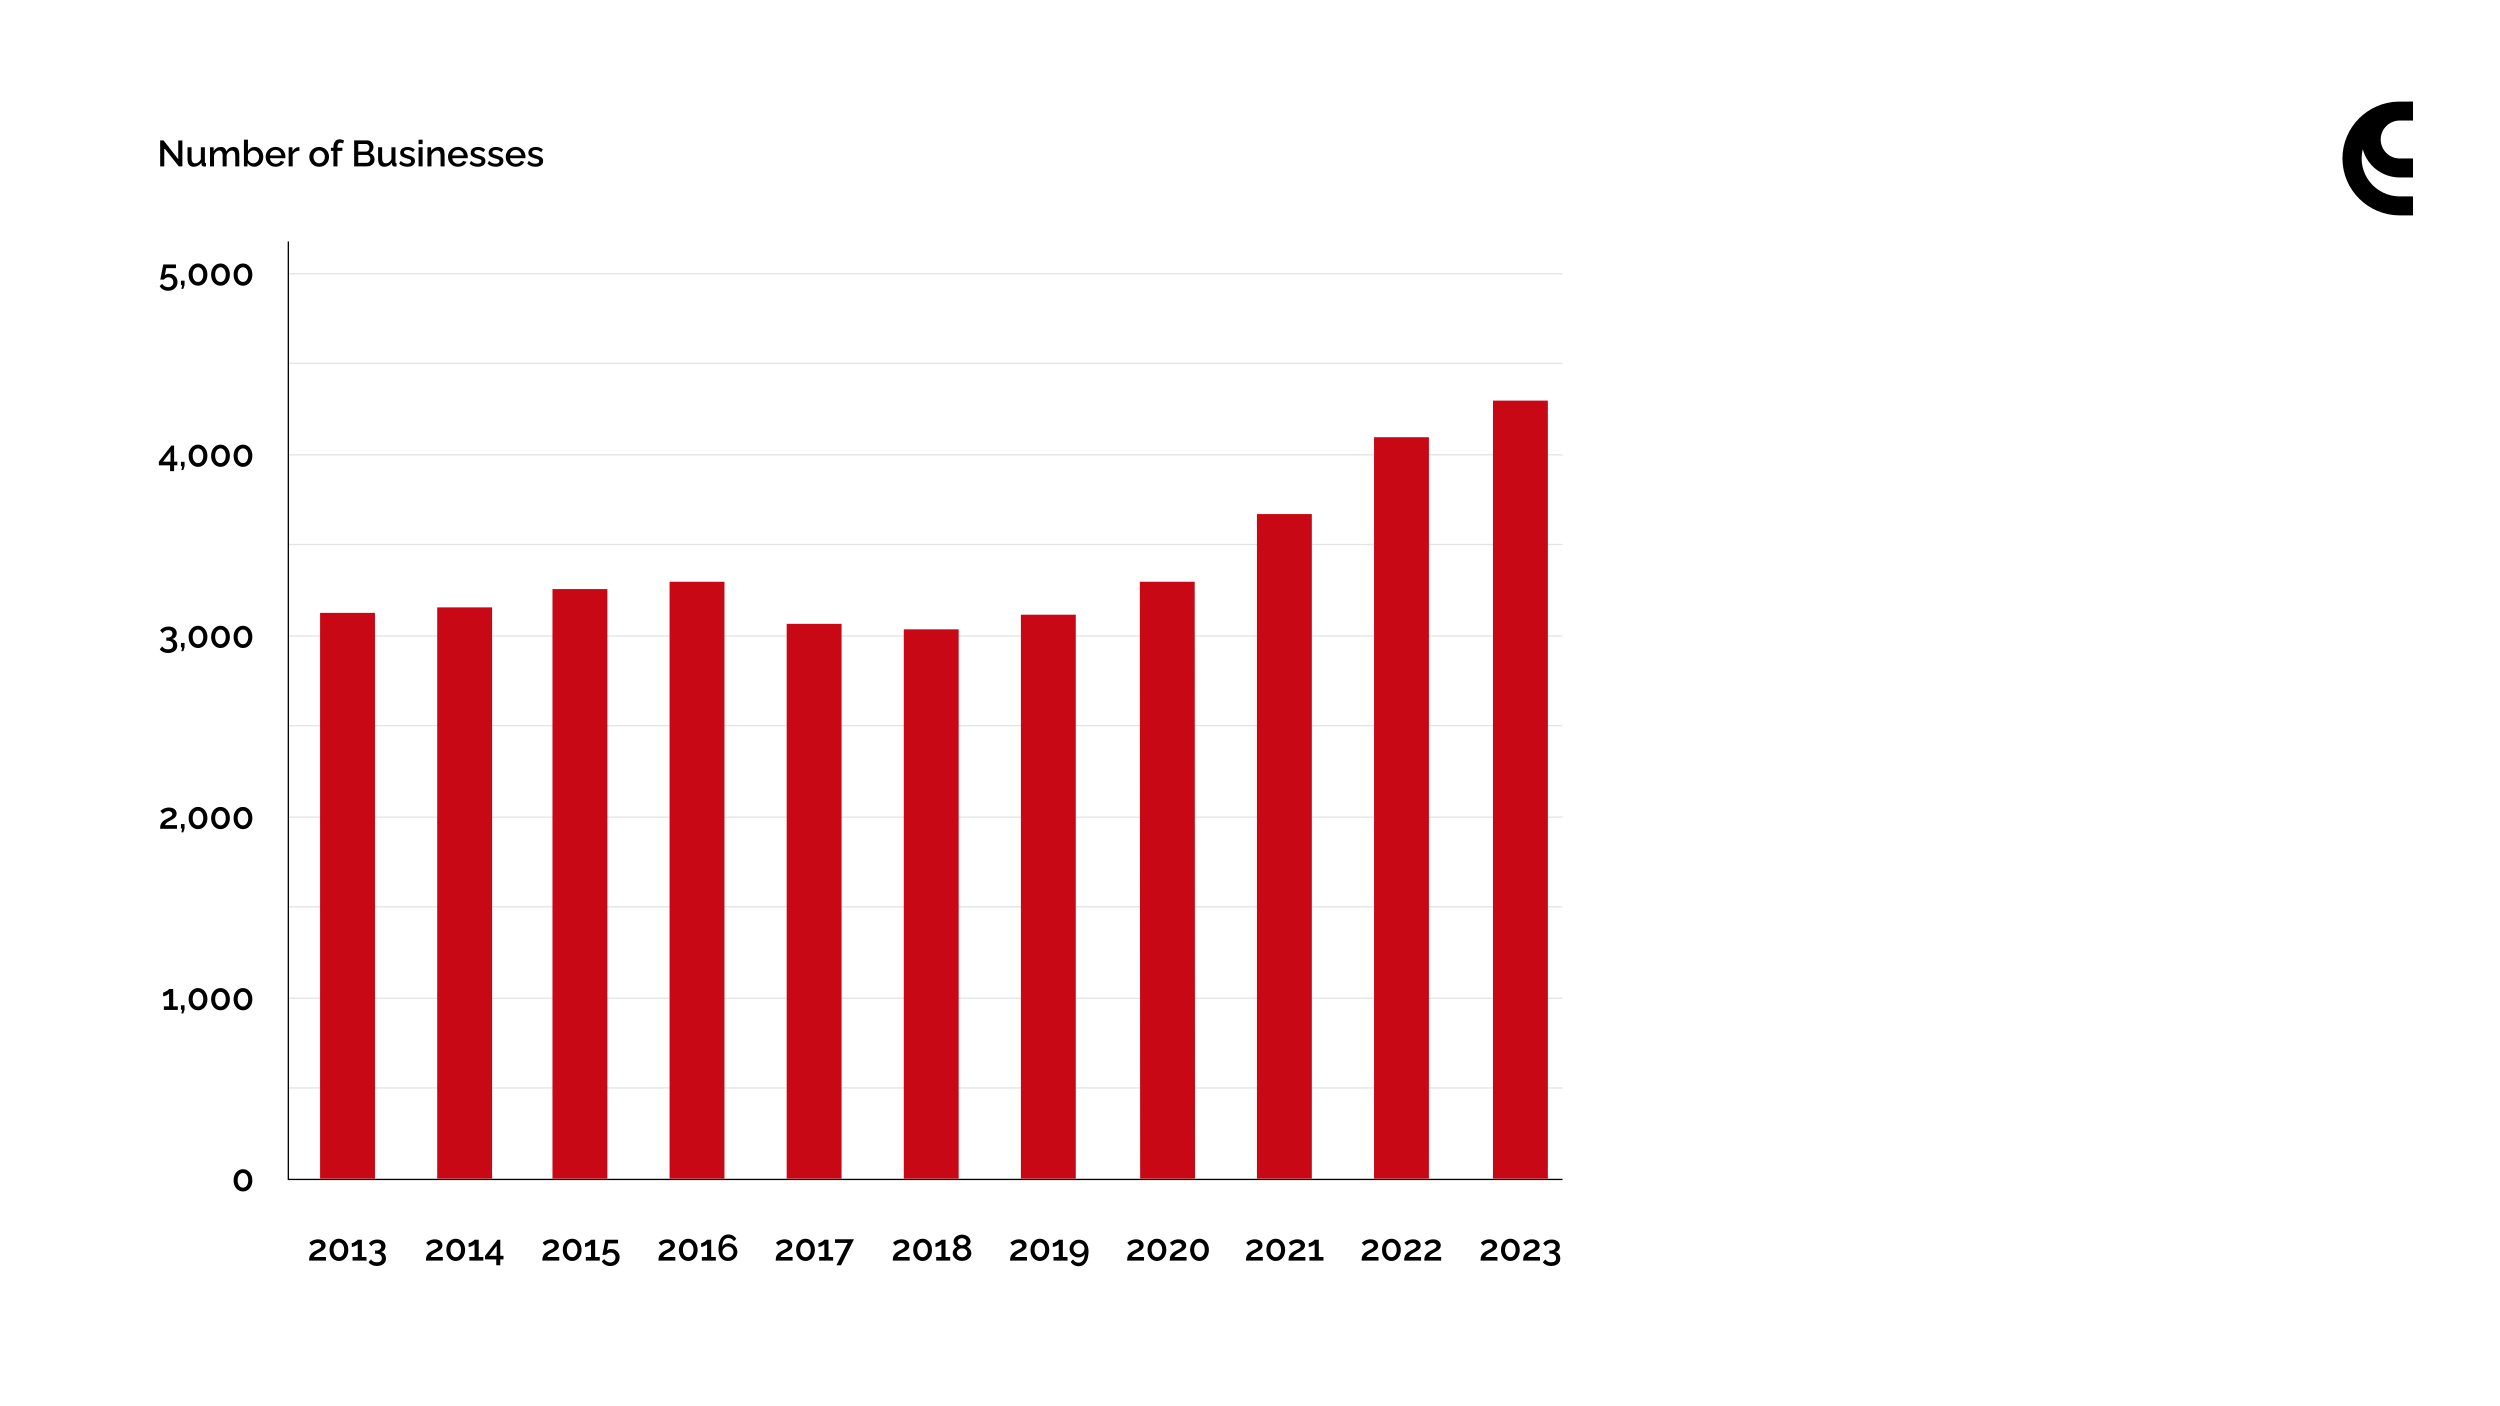 <?xml version="1.0" encoding="utf-8"?>
<svg width="1920" height="1080" viewBox="0 0 1920 1080" fill="none" xmlns="http://www.w3.org/2000/svg">
<rect width="1920" height="1080" fill="white"/>
<line x1="221.945" y1="766.688" x2="1200" y2="766.688" stroke="#E3E3E3"/>
<line x1="221.945" y1="627.568" x2="1200" y2="627.568" stroke="#E3E3E3"/>
<line x1="221.945" y1="488.449" x2="1200" y2="488.449" stroke="#E3E3E3"/>
<line x1="221.945" y1="349.326" x2="1200" y2="349.326" stroke="#E3E3E3"/>
<line x1="221.945" y1="210.207" x2="1200" y2="210.207" stroke="#E3E3E3"/>
<line x1="221.945" y1="835.545" x2="1200" y2="835.545" stroke="#E3E3E3"/>
<line x1="221.945" y1="696.424" x2="1200" y2="696.424" stroke="#E3E3E3"/>
<line x1="221.945" y1="557.305" x2="1200" y2="557.305" stroke="#E3E3E3"/>
<line x1="221.945" y1="418.186" x2="1200" y2="418.186" stroke="#E3E3E3"/>
<line x1="221.945" y1="279.062" x2="1200" y2="279.062" stroke="#E3E3E3"/>
<line x1="221.934" y1="905.809" x2="1199.99" y2="905.809" stroke="black"/>
<line x1="221.434" y1="906.309" x2="221.434" y2="185.413" stroke="black"/>
<path d="M245.829 905.217H287.987L287.987 470.68H245.829L245.829 905.217Z" fill="#C90816"/>
<path d="M237.361 968.141C237.361 967.354 237.426 966.632 237.558 965.977C237.689 965.302 237.914 964.665 238.232 964.065C238.569 963.466 239.028 962.904 239.609 962.379C240.209 961.836 240.968 961.32 241.886 960.833C242.542 960.459 243.16 960.131 243.741 959.85C244.322 959.55 244.837 959.259 245.286 958.978C245.736 958.679 246.083 958.36 246.326 958.023C246.589 957.686 246.72 957.302 246.72 956.871C246.72 956.458 246.607 956.074 246.383 955.718C246.158 955.362 245.82 955.081 245.371 954.875C244.921 954.65 244.378 954.538 243.741 954.538C243.235 954.538 242.766 954.603 242.335 954.735C241.923 954.866 241.539 955.044 241.183 955.269C240.846 955.475 240.537 955.709 240.256 955.971C239.975 956.215 239.731 956.458 239.525 956.702L237.586 954.482C237.773 954.257 238.063 954.004 238.457 953.723C238.869 953.423 239.356 953.133 239.918 952.852C240.499 952.552 241.155 952.308 241.886 952.121C242.616 951.915 243.413 951.812 244.275 951.812C245.493 951.812 246.532 952.018 247.394 952.43C248.256 952.823 248.912 953.376 249.362 954.088C249.83 954.781 250.064 955.568 250.064 956.449C250.064 957.142 249.924 957.751 249.643 958.276C249.38 958.8 249.034 959.269 248.603 959.681C248.172 960.075 247.713 960.421 247.226 960.721C246.757 961.002 246.317 961.255 245.905 961.48C245.174 961.836 244.537 962.164 243.994 962.463C243.469 962.763 243.019 963.063 242.645 963.363C242.27 963.644 241.961 963.944 241.717 964.262C241.474 964.562 241.267 964.927 241.099 965.358H250.374V968.141H237.361Z" fill="black"/>
<path d="M267.485 959.906C267.485 961.555 267.166 963.026 266.529 964.318C265.911 965.592 265.058 966.595 263.972 967.326C262.904 968.056 261.676 968.422 260.29 968.422C258.922 968.422 257.695 968.056 256.608 967.326C255.521 966.595 254.659 965.592 254.022 964.318C253.404 963.026 253.095 961.555 253.095 959.906C253.095 958.257 253.404 956.796 254.022 955.521C254.659 954.229 255.521 953.217 256.608 952.486C257.695 951.737 258.922 951.362 260.29 951.362C261.676 951.362 262.904 951.737 263.972 952.486C265.058 953.217 265.911 954.229 266.529 955.521C267.166 956.796 267.485 958.257 267.485 959.906ZM264.337 959.906C264.337 958.782 264.168 957.798 263.831 956.955C263.494 956.093 263.016 955.428 262.398 954.959C261.779 954.472 261.077 954.229 260.29 954.229C259.484 954.229 258.772 954.472 258.154 954.959C257.535 955.428 257.048 956.093 256.692 956.955C256.355 957.798 256.186 958.782 256.186 959.906C256.186 961.03 256.355 962.014 256.692 962.857C257.048 963.7 257.535 964.365 258.154 964.852C258.772 965.321 259.484 965.555 260.29 965.555C261.077 965.555 261.77 965.321 262.37 964.852C262.988 964.365 263.466 963.7 263.803 962.857C264.159 962.014 264.337 961.03 264.337 959.906Z" fill="black"/>
<path d="M281.488 965.358V968.141H270.752V965.358H274.743V955.55C274.574 955.774 274.312 956.009 273.956 956.252C273.6 956.496 273.197 956.73 272.748 956.955C272.317 957.161 271.876 957.33 271.427 957.461C270.977 957.592 270.565 957.657 270.19 957.657V954.763C270.565 954.763 270.996 954.65 271.483 954.425C271.97 954.201 272.448 953.938 272.916 953.638C273.403 953.32 273.816 953.02 274.153 952.739C274.49 952.439 274.687 952.224 274.743 952.093H277.919V965.358H281.488Z" fill="black"/>
<path d="M292.525 961.508C293.312 961.639 293.996 961.939 294.577 962.407C295.176 962.857 295.636 963.438 295.954 964.15C296.273 964.843 296.432 965.63 296.432 966.511C296.432 967.672 296.141 968.684 295.561 969.546C294.998 970.408 294.193 971.073 293.144 971.541C292.094 972.029 290.858 972.272 289.434 972.272C288.01 972.272 286.754 972.019 285.668 971.513C284.581 971.026 283.71 970.314 283.054 969.377L284.937 967.241C285.387 967.916 285.967 968.45 286.679 968.843C287.391 969.255 288.291 969.462 289.377 969.462C290.595 969.462 291.542 969.199 292.216 968.675C292.891 968.15 293.228 967.363 293.228 966.314C293.228 965.227 292.853 964.375 292.104 963.756C291.373 963.138 290.267 962.829 288.787 962.829H288.028V960.412H288.872C290.127 960.412 291.092 960.121 291.766 959.54C292.441 958.941 292.778 958.191 292.778 957.292C292.778 956.693 292.638 956.205 292.357 955.831C292.094 955.437 291.72 955.147 291.232 954.959C290.745 954.772 290.183 954.678 289.546 954.678C288.591 954.678 287.747 954.884 287.017 955.297C286.286 955.709 285.705 956.299 285.274 957.067L283.335 954.959C283.71 954.36 284.225 953.835 284.881 953.385C285.536 952.936 286.286 952.589 287.129 952.346C287.991 952.083 288.9 951.952 289.855 951.952C291.092 951.952 292.179 952.158 293.115 952.57C294.052 952.983 294.774 953.564 295.28 954.313C295.804 955.062 296.066 955.943 296.066 956.955C296.066 957.686 295.926 958.379 295.645 959.035C295.364 959.672 294.952 960.215 294.408 960.665C293.865 961.096 293.237 961.377 292.525 961.508Z" fill="black"/>
<path d="M335.765 466.464H377.923L377.923 905.217H335.766L335.765 466.464Z" fill="#C90816"/>
<path d="M327.078 968.141C327.078 967.354 327.143 966.632 327.274 965.977C327.406 965.302 327.63 964.665 327.949 964.065C328.286 963.466 328.745 962.904 329.326 962.379C329.926 961.836 330.684 961.32 331.603 960.833C332.258 960.459 332.877 960.131 333.457 959.85C334.038 959.55 334.554 959.259 335.003 958.978C335.453 958.679 335.8 958.36 336.043 958.023C336.305 957.686 336.437 957.302 336.437 956.871C336.437 956.458 336.324 956.074 336.099 955.718C335.875 955.362 335.537 955.081 335.088 954.875C334.638 954.65 334.094 954.538 333.457 954.538C332.952 954.538 332.483 954.603 332.052 954.735C331.64 954.866 331.256 955.044 330.9 955.269C330.563 955.475 330.253 955.709 329.972 955.971C329.691 956.215 329.448 956.458 329.242 956.702L327.302 954.482C327.49 954.257 327.78 954.004 328.174 953.723C328.586 953.423 329.073 953.133 329.635 952.852C330.216 952.552 330.872 952.308 331.603 952.121C332.333 951.915 333.13 951.812 333.991 951.812C335.209 951.812 336.249 952.018 337.111 952.43C337.973 952.823 338.629 953.376 339.078 954.088C339.547 954.781 339.781 955.568 339.781 956.449C339.781 957.142 339.641 957.751 339.36 958.276C339.097 958.8 338.751 959.269 338.32 959.681C337.889 960.075 337.43 960.421 336.943 960.721C336.474 961.002 336.034 961.255 335.622 961.48C334.891 961.836 334.254 962.164 333.71 962.463C333.186 962.763 332.736 963.063 332.361 963.363C331.987 963.644 331.677 963.944 331.434 964.262C331.19 964.562 330.984 964.927 330.816 965.358H340.09V968.141H327.078Z" fill="black"/>
<path d="M357.201 959.906C357.201 961.555 356.883 963.026 356.246 964.318C355.628 965.592 354.775 966.595 353.688 967.326C352.62 968.056 351.393 968.422 350.007 968.422C348.639 968.422 347.412 968.056 346.325 967.326C345.238 966.595 344.376 965.592 343.739 964.318C343.121 963.026 342.812 961.555 342.812 959.906C342.812 958.257 343.121 956.796 343.739 955.521C344.376 954.229 345.238 953.217 346.325 952.486C347.412 951.737 348.639 951.362 350.007 951.362C351.393 951.362 352.62 951.737 353.688 952.486C354.775 953.217 355.628 954.229 356.246 955.521C356.883 956.796 357.201 958.257 357.201 959.906ZM354.054 959.906C354.054 958.782 353.885 957.798 353.548 956.955C353.211 956.093 352.733 955.428 352.114 954.959C351.496 954.472 350.793 954.229 350.007 954.229C349.201 954.229 348.489 954.472 347.871 954.959C347.252 955.428 346.765 956.093 346.409 956.955C346.072 957.798 345.903 958.782 345.903 959.906C345.903 961.03 346.072 962.014 346.409 962.857C346.765 963.7 347.252 964.365 347.871 964.852C348.489 965.321 349.201 965.555 350.007 965.555C350.793 965.555 351.487 965.321 352.086 964.852C352.705 964.365 353.182 963.7 353.52 962.857C353.876 962.014 354.054 961.03 354.054 959.906Z" fill="black"/>
<path d="M371.205 965.358V968.141H360.469V965.358H364.46V955.55C364.291 955.774 364.029 956.009 363.673 956.252C363.317 956.496 362.914 956.73 362.464 956.955C362.033 957.161 361.593 957.33 361.143 957.461C360.694 957.592 360.282 957.657 359.907 957.657V954.763C360.282 954.763 360.712 954.65 361.2 954.425C361.687 954.201 362.165 953.938 362.633 953.638C363.12 953.32 363.532 953.02 363.87 952.739C364.207 952.439 364.404 952.224 364.46 952.093H367.636V965.358H371.205Z" fill="black"/>
<path d="M381.118 971.71V967.241H372.49V964.487L382.101 952.093H384.209V964.431H386.683V967.241H384.209V971.71H381.118ZM375.637 964.431H381.455V956.814L375.637 964.431Z" fill="black"/>
<path d="M424.297 452.412H466.454L466.454 905.217H424.297L424.297 452.412Z" fill="#C90816"/>
<path d="M416.503 968.141C416.503 967.354 416.569 966.632 416.7 965.977C416.831 965.302 417.056 964.665 417.375 964.065C417.712 963.466 418.171 962.904 418.752 962.379C419.351 961.836 420.11 961.32 421.028 960.833C421.684 960.459 422.302 960.131 422.883 959.85C423.464 959.55 423.979 959.259 424.429 958.978C424.879 958.679 425.225 958.36 425.469 958.023C425.731 957.686 425.862 957.302 425.862 956.871C425.862 956.458 425.75 956.074 425.525 955.718C425.3 955.362 424.963 955.081 424.513 954.875C424.064 954.65 423.52 954.538 422.883 954.538C422.377 954.538 421.909 954.603 421.478 954.735C421.066 954.866 420.682 955.044 420.326 955.269C419.988 955.475 419.679 955.709 419.398 955.971C419.117 956.215 418.874 956.458 418.668 956.702L416.728 954.482C416.916 954.257 417.206 954.004 417.6 953.723C418.012 953.423 418.499 953.133 419.061 952.852C419.642 952.552 420.298 952.308 421.028 952.121C421.759 951.915 422.555 951.812 423.417 951.812C424.635 951.812 425.675 952.018 426.537 952.43C427.399 952.823 428.055 953.376 428.504 954.088C428.973 954.781 429.207 955.568 429.207 956.449C429.207 957.142 429.066 957.751 428.785 958.276C428.523 958.8 428.176 959.269 427.745 959.681C427.315 960.075 426.855 960.421 426.368 960.721C425.9 961.002 425.46 961.255 425.047 961.48C424.317 961.836 423.68 962.164 423.136 962.463C422.612 962.763 422.162 963.063 421.787 963.363C421.412 963.644 421.103 963.944 420.86 964.262C420.616 964.562 420.41 964.927 420.241 965.358H429.516V968.141H416.503Z" fill="black"/>
<path d="M446.627 959.906C446.627 961.555 446.309 963.026 445.672 964.318C445.053 965.592 444.201 966.595 443.114 967.326C442.046 968.056 440.819 968.422 439.432 968.422C438.065 968.422 436.837 968.056 435.751 967.326C434.664 966.595 433.802 965.592 433.165 964.318C432.547 963.026 432.237 961.555 432.237 959.906C432.237 958.257 432.547 956.796 433.165 955.521C433.802 954.229 434.664 953.217 435.751 952.486C436.837 951.737 438.065 951.362 439.432 951.362C440.819 951.362 442.046 951.737 443.114 952.486C444.201 953.217 445.053 954.229 445.672 955.521C446.309 956.796 446.627 958.257 446.627 959.906ZM443.48 959.906C443.48 958.782 443.311 957.798 442.974 956.955C442.636 956.093 442.159 955.428 441.54 954.959C440.922 954.472 440.219 954.229 439.432 954.229C438.627 954.229 437.915 954.472 437.296 954.959C436.678 955.428 436.191 956.093 435.835 956.955C435.498 957.798 435.329 958.782 435.329 959.906C435.329 961.03 435.498 962.014 435.835 962.857C436.191 963.7 436.678 964.365 437.296 964.852C437.915 965.321 438.627 965.555 439.432 965.555C440.219 965.555 440.913 965.321 441.512 964.852C442.13 964.365 442.608 963.7 442.946 962.857C443.302 962.014 443.48 961.03 443.48 959.906Z" fill="black"/>
<path d="M460.631 965.358V968.141H449.895V965.358H453.886V955.55C453.717 955.774 453.455 956.009 453.099 956.252C452.743 956.496 452.34 956.73 451.89 956.955C451.459 957.161 451.019 957.33 450.569 957.461C450.12 957.592 449.707 957.657 449.333 957.657V954.763C449.707 954.763 450.138 954.65 450.625 954.425C451.113 954.201 451.59 953.938 452.059 953.638C452.546 953.32 452.958 953.02 453.295 952.739C453.633 952.439 453.829 952.224 453.886 952.093H457.062V965.358H460.631Z" fill="black"/>
<path d="M468.661 972.328C467.218 972.328 465.925 972 464.782 971.345C463.639 970.708 462.768 969.836 462.168 968.731L464.023 966.96C464.548 967.766 465.222 968.403 466.047 968.871C466.871 969.359 467.752 969.602 468.689 969.602C469.457 969.602 470.141 969.434 470.74 969.096C471.34 968.778 471.808 968.328 472.146 967.747C472.502 967.148 472.68 966.464 472.68 965.695C472.68 964.946 472.511 964.29 472.174 963.728C471.836 963.147 471.387 962.707 470.825 962.407C470.263 962.089 469.616 961.929 468.885 961.929C468.173 961.929 467.508 962.089 466.89 962.407C466.272 962.726 465.766 963.175 465.372 963.756H462.646L464.923 952.093H474.675V954.931H467.171L466.159 960.384C466.478 960.046 466.909 959.775 467.452 959.569C467.995 959.344 468.614 959.231 469.307 959.231C470.562 959.231 471.677 959.512 472.652 960.075C473.645 960.618 474.422 961.367 474.984 962.323C475.565 963.278 475.856 964.384 475.856 965.639C475.856 966.97 475.537 968.131 474.9 969.124C474.263 970.136 473.401 970.923 472.314 971.485C471.228 972.047 470.01 972.328 468.661 972.328Z" fill="black"/>
<path d="M514.233 446.791H556.391L556.391 905.217H514.233L514.233 446.791Z" fill="#C90816"/>
<path d="M505.644 968.141C505.644 967.354 505.709 966.632 505.841 965.977C505.972 965.302 506.197 964.665 506.515 964.065C506.852 963.466 507.311 962.904 507.892 962.379C508.492 961.836 509.251 961.32 510.169 960.833C510.825 960.459 511.443 960.131 512.024 959.85C512.605 959.55 513.12 959.259 513.57 958.978C514.019 958.679 514.366 958.36 514.609 958.023C514.872 957.686 515.003 957.302 515.003 956.871C515.003 956.458 514.89 956.074 514.666 955.718C514.441 955.362 514.103 955.081 513.654 954.875C513.204 954.65 512.661 954.538 512.024 954.538C511.518 954.538 511.049 954.603 510.618 954.735C510.206 954.866 509.822 955.044 509.466 955.269C509.129 955.475 508.82 955.709 508.539 955.971C508.258 956.215 508.014 956.458 507.808 956.702L505.869 954.482C506.056 954.257 506.347 954.004 506.74 953.723C507.152 953.423 507.639 953.133 508.201 952.852C508.782 952.552 509.438 952.308 510.169 952.121C510.9 951.915 511.696 951.812 512.558 951.812C513.776 951.812 514.816 952.018 515.677 952.43C516.539 952.823 517.195 953.376 517.645 954.088C518.113 954.781 518.347 955.568 518.347 956.449C518.347 957.142 518.207 957.751 517.926 958.276C517.664 958.8 517.317 959.269 516.886 959.681C516.455 960.075 515.996 960.421 515.509 960.721C515.04 961.002 514.6 961.255 514.188 961.48C513.457 961.836 512.82 962.164 512.277 962.463C511.752 962.763 511.302 963.063 510.928 963.363C510.553 963.644 510.244 963.944 510 964.262C509.757 964.562 509.55 964.927 509.382 965.358H518.657V968.141H505.644Z" fill="black"/>
<path d="M535.768 959.906C535.768 961.555 535.449 963.026 534.812 964.318C534.194 965.592 533.341 966.595 532.255 967.326C531.187 968.056 529.959 968.422 528.573 968.422C527.205 968.422 525.978 968.056 524.891 967.326C523.804 966.595 522.942 965.592 522.305 964.318C521.687 963.026 521.378 961.555 521.378 959.906C521.378 958.257 521.687 956.796 522.305 955.521C522.942 954.229 523.804 953.217 524.891 952.486C525.978 951.737 527.205 951.362 528.573 951.362C529.959 951.362 531.187 951.737 532.255 952.486C533.341 953.217 534.194 954.229 534.812 955.521C535.449 956.796 535.768 958.257 535.768 959.906ZM532.62 959.906C532.62 958.782 532.451 957.798 532.114 956.955C531.777 956.093 531.299 955.428 530.681 954.959C530.062 954.472 529.36 954.229 528.573 954.229C527.767 954.229 527.055 954.472 526.437 954.959C525.819 955.428 525.331 956.093 524.975 956.955C524.638 957.798 524.469 958.782 524.469 959.906C524.469 961.03 524.638 962.014 524.975 962.857C525.331 963.7 525.819 964.365 526.437 964.852C527.055 965.321 527.767 965.555 528.573 965.555C529.36 965.555 530.053 965.321 530.653 964.852C531.271 964.365 531.749 963.7 532.086 962.857C532.442 962.014 532.62 961.03 532.62 959.906Z" fill="black"/>
<path d="M549.771 965.358V968.141H539.035V965.358H543.026V955.55C542.857 955.774 542.595 956.009 542.239 956.252C541.883 956.496 541.48 956.73 541.031 956.955C540.6 957.161 540.159 957.33 539.71 957.461C539.26 957.592 538.848 957.657 538.473 957.657V954.763C538.848 954.763 539.279 954.65 539.766 954.425C540.253 954.201 540.731 953.938 541.199 953.638C541.686 953.32 542.099 953.02 542.436 952.739C542.773 952.439 542.97 952.224 543.026 952.093H546.202V965.358H549.771Z" fill="black"/>
<path d="M566.289 961.508C566.289 962.782 565.97 963.944 565.333 964.993C564.715 966.042 563.853 966.876 562.748 967.494C561.661 968.113 560.443 968.422 559.094 968.422C557.632 968.422 556.349 968.075 555.243 967.382C554.157 966.67 553.304 965.649 552.686 964.318C552.086 962.988 551.787 961.405 551.787 959.569C551.787 957.02 552.096 954.894 552.714 953.189C553.351 951.484 554.241 950.2 555.384 949.338C556.527 948.476 557.867 948.046 559.403 948.046C560.677 948.046 561.839 948.345 562.888 948.945C563.956 949.526 564.818 950.341 565.474 951.39L563.647 953.301C563.216 952.514 562.616 951.896 561.848 951.446C561.099 950.978 560.265 950.744 559.347 950.744C558.429 950.744 557.614 951.015 556.902 951.559C556.208 952.083 555.665 952.852 555.272 953.863C554.897 954.875 554.7 956.102 554.681 957.545C554.962 956.983 555.328 956.505 555.777 956.112C556.246 955.699 556.789 955.381 557.408 955.156C558.026 954.931 558.682 954.819 559.375 954.819C560.687 954.819 561.858 955.119 562.888 955.718C563.937 956.318 564.762 957.123 565.361 958.135C565.98 959.128 566.289 960.253 566.289 961.508ZM559.094 965.78C559.862 965.78 560.565 965.592 561.202 965.218C561.858 964.824 562.373 964.3 562.748 963.644C563.141 962.988 563.338 962.276 563.338 961.508C563.338 960.74 563.141 960.037 562.748 959.4C562.373 958.763 561.867 958.257 561.23 957.882C560.593 957.489 559.881 957.292 559.094 957.292C558.344 957.292 557.642 957.489 556.986 957.882C556.33 958.257 555.806 958.763 555.412 959.4C555.037 960.037 554.85 960.74 554.85 961.508C554.85 962.276 555.047 962.988 555.44 963.644C555.834 964.281 556.349 964.796 556.986 965.19C557.642 965.583 558.344 965.78 559.094 965.78Z" fill="black"/>
<path d="M604.169 479.112H646.327V905.217H604.169L604.169 479.112Z" fill="#C90816"/>
<path d="M595.715 968.141C595.715 967.354 595.78 966.632 595.911 965.977C596.043 965.302 596.267 964.665 596.586 964.065C596.923 963.466 597.382 962.904 597.963 962.379C598.563 961.836 599.322 961.32 600.24 960.833C600.895 960.459 601.514 960.131 602.095 959.85C602.675 959.55 603.191 959.259 603.64 958.978C604.09 958.679 604.437 958.36 604.68 958.023C604.943 957.686 605.074 957.302 605.074 956.871C605.074 956.458 604.961 956.074 604.736 955.718C604.512 955.362 604.174 955.081 603.725 954.875C603.275 954.65 602.732 954.538 602.095 954.538C601.589 954.538 601.12 954.603 600.689 954.735C600.277 954.866 599.893 955.044 599.537 955.269C599.2 955.475 598.891 955.709 598.61 955.971C598.328 956.215 598.085 956.458 597.879 956.702L595.94 954.482C596.127 954.257 596.417 954.004 596.811 953.723C597.223 953.423 597.71 953.133 598.272 952.852C598.853 952.552 599.509 952.308 600.24 952.121C600.97 951.915 601.767 951.812 602.629 951.812C603.846 951.812 604.886 952.018 605.748 952.43C606.61 952.823 607.266 953.376 607.716 954.088C608.184 954.781 608.418 955.568 608.418 956.449C608.418 957.142 608.278 957.751 607.997 958.276C607.734 958.8 607.388 959.269 606.957 959.681C606.526 960.075 606.067 960.421 605.58 960.721C605.111 961.002 604.671 961.255 604.259 961.48C603.528 961.836 602.891 962.164 602.348 962.463C601.823 962.763 601.373 963.063 600.998 963.363C600.624 963.644 600.315 963.944 600.071 964.262C599.827 964.562 599.621 964.927 599.453 965.358H608.727V968.141H595.715Z" fill="black"/>
<path d="M625.839 959.906C625.839 961.555 625.52 963.026 624.883 964.318C624.265 965.592 623.412 966.595 622.325 967.326C621.257 968.056 620.03 968.422 618.644 968.422C617.276 968.422 616.049 968.056 614.962 967.326C613.875 966.595 613.013 965.592 612.376 964.318C611.758 963.026 611.449 961.555 611.449 959.906C611.449 958.257 611.758 956.796 612.376 955.521C613.013 954.229 613.875 953.217 614.962 952.486C616.049 951.737 617.276 951.362 618.644 951.362C620.03 951.362 621.257 951.737 622.325 952.486C623.412 953.217 624.265 954.229 624.883 955.521C625.52 956.796 625.839 958.257 625.839 959.906ZM622.691 959.906C622.691 958.782 622.522 957.798 622.185 956.955C621.848 956.093 621.37 955.428 620.752 954.959C620.133 954.472 619.431 954.229 618.644 954.229C617.838 954.229 617.126 954.472 616.508 954.959C615.889 955.428 615.402 956.093 615.046 956.955C614.709 957.798 614.54 958.782 614.54 959.906C614.54 961.03 614.709 962.014 615.046 962.857C615.402 963.7 615.889 964.365 616.508 964.852C617.126 965.321 617.838 965.555 618.644 965.555C619.431 965.555 620.124 965.321 620.723 964.852C621.342 964.365 621.82 963.7 622.157 962.857C622.513 962.014 622.691 961.03 622.691 959.906Z" fill="black"/>
<path d="M639.842 965.358V968.141H629.106V965.358H633.097V955.55C632.928 955.774 632.666 956.009 632.31 956.252C631.954 956.496 631.551 956.73 631.101 956.955C630.671 957.161 630.23 957.33 629.78 957.461C629.331 957.592 628.919 957.657 628.544 957.657V954.763C628.919 954.763 629.35 954.65 629.837 954.425C630.324 954.201 630.802 953.938 631.27 953.638C631.757 953.32 632.169 953.02 632.507 952.739C632.844 952.439 633.041 952.224 633.097 952.093H636.273V965.358H639.842Z" fill="black"/>
<path d="M650.963 954.594H641.295V951.755H655.854L645.876 971.71H642.363L650.963 954.594Z" fill="black"/>
<path d="M694.106 483.327H736.263L736.263 905.217H694.106L694.106 483.327Z" fill="#C90816"/>
<path d="M685.613 968.141C685.613 967.354 685.678 966.632 685.809 965.977C685.94 965.302 686.165 964.665 686.484 964.065C686.821 963.466 687.28 962.904 687.861 962.379C688.461 961.836 689.219 961.32 690.138 960.833C690.793 960.459 691.412 960.131 691.992 959.85C692.573 959.55 693.089 959.259 693.538 958.978C693.988 958.679 694.335 958.36 694.578 958.023C694.84 957.686 694.972 957.302 694.972 956.871C694.972 956.458 694.859 956.074 694.634 955.718C694.409 955.362 694.072 955.081 693.623 954.875C693.173 954.65 692.63 954.538 691.992 954.538C691.487 954.538 691.018 954.603 690.587 954.735C690.175 954.866 689.791 955.044 689.435 955.269C689.098 955.475 688.789 955.709 688.507 955.971C688.226 956.215 687.983 956.458 687.777 956.702L685.837 954.482C686.025 954.257 686.315 954.004 686.709 953.723C687.121 953.423 687.608 953.133 688.17 952.852C688.751 952.552 689.407 952.308 690.138 952.121C690.868 951.915 691.665 951.812 692.526 951.812C693.744 951.812 694.784 952.018 695.646 952.43C696.508 952.823 697.164 953.376 697.613 954.088C698.082 954.781 698.316 955.568 698.316 956.449C698.316 957.142 698.176 957.751 697.895 958.276C697.632 958.8 697.286 959.269 696.855 959.681C696.424 960.075 695.965 960.421 695.478 960.721C695.009 961.002 694.569 961.255 694.157 961.48C693.426 961.836 692.789 962.164 692.245 962.463C691.721 962.763 691.271 963.063 690.896 963.363C690.522 963.644 690.212 963.944 689.969 964.262C689.725 964.562 689.519 964.927 689.351 965.358H698.625V968.141H685.613Z" fill="black"/>
<path d="M715.737 959.906C715.737 961.555 715.418 963.026 714.781 964.318C714.163 965.592 713.31 966.595 712.223 967.326C711.155 968.056 709.928 968.422 708.542 968.422C707.174 968.422 705.947 968.056 704.86 967.326C703.773 966.595 702.911 965.592 702.274 964.318C701.656 963.026 701.347 961.555 701.347 959.906C701.347 958.257 701.656 956.796 702.274 955.521C702.911 954.229 703.773 953.217 704.86 952.486C705.947 951.737 707.174 951.362 708.542 951.362C709.928 951.362 711.155 951.737 712.223 952.486C713.31 953.217 714.163 954.229 714.781 955.521C715.418 956.796 715.737 958.257 715.737 959.906ZM712.589 959.906C712.589 958.782 712.42 957.798 712.083 956.955C711.746 956.093 711.268 955.428 710.649 954.959C710.031 954.472 709.329 954.229 708.542 954.229C707.736 954.229 707.024 954.472 706.406 954.959C705.787 955.428 705.3 956.093 704.944 956.955C704.607 957.798 704.438 958.782 704.438 959.906C704.438 961.03 704.607 962.014 704.944 962.857C705.3 963.7 705.787 964.365 706.406 964.852C707.024 965.321 707.736 965.555 708.542 965.555C709.329 965.555 710.022 965.321 710.621 964.852C711.24 964.365 711.717 963.7 712.055 962.857C712.411 962.014 712.589 961.03 712.589 959.906Z" fill="black"/>
<path d="M729.74 965.358V968.141H719.004V965.358H722.995V955.55C722.826 955.774 722.564 956.009 722.208 956.252C721.852 956.496 721.449 956.73 720.999 956.955C720.568 957.161 720.128 957.33 719.678 957.461C719.229 957.592 718.817 957.657 718.442 957.657V954.763C718.817 954.763 719.247 954.65 719.735 954.425C720.222 954.201 720.7 953.938 721.168 953.638C721.655 953.32 722.067 953.02 722.405 952.739C722.742 952.439 722.939 952.224 722.995 952.093H726.171V965.358H729.74Z" fill="black"/>
<path d="M745.977 962.379C745.977 963.578 745.649 964.628 744.993 965.527C744.356 966.426 743.484 967.129 742.379 967.635C741.292 968.122 740.103 968.366 738.81 968.366C737.479 968.366 736.28 968.103 735.212 967.579C734.144 967.035 733.292 966.305 732.655 965.386C732.018 964.468 731.699 963.419 731.699 962.239C731.699 961.452 731.877 960.749 732.233 960.131C732.589 959.494 733.029 958.95 733.554 958.501C734.079 958.051 734.613 957.704 735.156 957.461C734.65 957.217 734.182 956.908 733.751 956.533C733.339 956.14 733.001 955.69 732.739 955.184C732.495 954.678 732.374 954.135 732.374 953.554C732.374 952.692 732.561 951.933 732.936 951.278C733.329 950.603 733.844 950.041 734.482 949.591C735.119 949.123 735.812 948.776 736.561 948.551C737.329 948.308 738.088 948.186 738.838 948.186C739.606 948.186 740.365 948.308 741.114 948.551C741.883 948.776 742.585 949.114 743.222 949.563C743.878 950.013 744.393 950.575 744.768 951.25C745.161 951.905 745.358 952.664 745.358 953.526C745.358 954.107 745.227 954.66 744.965 955.184C744.721 955.69 744.374 956.14 743.925 956.533C743.494 956.927 743.025 957.236 742.52 957.461C743.119 957.723 743.681 958.088 744.206 958.557C744.749 959.025 745.18 959.578 745.499 960.215C745.817 960.852 745.977 961.573 745.977 962.379ZM742.857 962.182C742.857 961.639 742.735 961.152 742.491 960.721C742.267 960.29 741.957 959.934 741.564 959.653C741.171 959.353 740.74 959.128 740.271 958.978C739.803 958.829 739.325 958.754 738.838 958.754C738.145 958.754 737.498 958.894 736.898 959.175C736.299 959.456 735.812 959.859 735.437 960.384C735.062 960.89 734.875 961.489 734.875 962.182C734.875 962.707 734.987 963.185 735.212 963.616C735.437 964.028 735.737 964.384 736.112 964.684C736.505 964.984 736.936 965.208 737.404 965.358C737.892 965.508 738.379 965.583 738.866 965.583C739.54 965.583 740.177 965.443 740.777 965.162C741.395 964.862 741.892 964.459 742.267 963.953C742.66 963.428 742.857 962.838 742.857 962.182ZM735.493 953.667C735.493 954.247 735.662 954.744 735.999 955.156C736.336 955.568 736.767 955.877 737.292 956.084C737.817 956.29 738.332 956.393 738.838 956.393C739.362 956.393 739.878 956.29 740.384 956.084C740.908 955.859 741.339 955.54 741.676 955.128C742.032 954.716 742.21 954.21 742.21 953.61C742.21 953.067 742.051 952.599 741.733 952.205C741.414 951.793 740.992 951.484 740.468 951.278C739.962 951.053 739.419 950.94 738.838 950.94C738.257 950.94 737.704 951.053 737.18 951.278C736.674 951.502 736.261 951.821 735.943 952.233C735.643 952.627 735.493 953.104 735.493 953.667Z" fill="black"/>
<path d="M784.042 472.085H826.2L826.2 905.217H784.042L784.042 472.085Z" fill="#C90816"/>
<path d="M775.714 968.141C775.714 967.354 775.779 966.632 775.91 965.977C776.042 965.302 776.266 964.665 776.585 964.065C776.922 963.466 777.381 962.904 777.962 962.379C778.562 961.836 779.32 961.32 780.239 960.833C780.894 960.459 781.513 960.131 782.094 959.85C782.674 959.55 783.19 959.259 783.639 958.978C784.089 958.679 784.436 958.36 784.679 958.023C784.942 957.686 785.073 957.302 785.073 956.871C785.073 956.458 784.96 956.074 784.735 955.718C784.511 955.362 784.173 955.081 783.724 954.875C783.274 954.65 782.731 954.538 782.094 954.538C781.588 954.538 781.119 954.603 780.688 954.735C780.276 954.866 779.892 955.044 779.536 955.269C779.199 955.475 778.89 955.709 778.609 955.971C778.327 956.215 778.084 956.458 777.878 956.702L775.938 954.482C776.126 954.257 776.416 954.004 776.81 953.723C777.222 953.423 777.709 953.133 778.271 952.852C778.852 952.552 779.508 952.308 780.239 952.121C780.969 951.915 781.766 951.812 782.628 951.812C783.845 951.812 784.885 952.018 785.747 952.43C786.609 952.823 787.265 953.376 787.715 954.088C788.183 954.781 788.417 955.568 788.417 956.449C788.417 957.142 788.277 957.751 787.996 958.276C787.733 958.8 787.387 959.269 786.956 959.681C786.525 960.075 786.066 960.421 785.579 960.721C785.11 961.002 784.67 961.255 784.258 961.48C783.527 961.836 782.89 962.164 782.346 962.463C781.822 962.763 781.372 963.063 780.997 963.363C780.623 963.644 780.314 963.944 780.07 964.262C779.826 964.562 779.62 964.927 779.452 965.358H788.726V968.141H775.714Z" fill="black"/>
<path d="M805.838 959.906C805.838 961.555 805.519 963.026 804.882 964.318C804.264 965.592 803.411 966.595 802.324 967.326C801.256 968.056 800.029 968.422 798.643 968.422C797.275 968.422 796.048 968.056 794.961 967.326C793.874 966.595 793.012 965.592 792.375 964.318C791.757 963.026 791.448 961.555 791.448 959.906C791.448 958.257 791.757 956.796 792.375 955.521C793.012 954.229 793.874 953.217 794.961 952.486C796.048 951.737 797.275 951.362 798.643 951.362C800.029 951.362 801.256 951.737 802.324 952.486C803.411 953.217 804.264 954.229 804.882 955.521C805.519 956.796 805.838 958.257 805.838 959.906ZM802.69 959.906C802.69 958.782 802.521 957.798 802.184 956.955C801.847 956.093 801.369 955.428 800.751 954.959C800.132 954.472 799.43 954.229 798.643 954.229C797.837 954.229 797.125 954.472 796.507 954.959C795.888 955.428 795.401 956.093 795.045 956.955C794.708 957.798 794.539 958.782 794.539 959.906C794.539 961.03 794.708 962.014 795.045 962.857C795.401 963.7 795.888 964.365 796.507 964.852C797.125 965.321 797.837 965.555 798.643 965.555C799.43 965.555 800.123 965.321 800.722 964.852C801.341 964.365 801.819 963.7 802.156 962.857C802.512 962.014 802.69 961.03 802.69 959.906Z" fill="black"/>
<path d="M819.841 965.358V968.141H809.105V965.358H813.096V955.55C812.927 955.774 812.665 956.009 812.309 956.252C811.953 956.496 811.55 956.73 811.1 956.955C810.669 957.161 810.229 957.33 809.779 957.461C809.33 957.592 808.918 957.657 808.543 957.657V954.763C808.918 954.763 809.349 954.65 809.836 954.425C810.323 954.201 810.801 953.938 811.269 953.638C811.756 953.32 812.168 953.02 812.506 952.739C812.843 952.439 813.04 952.224 813.096 952.093H816.272V965.358H819.841Z" fill="black"/>
<path d="M821.463 959.007C821.463 957.732 821.781 956.571 822.418 955.521C823.055 954.472 823.917 953.638 825.004 953.02C826.11 952.402 827.337 952.093 828.686 952.093C830.147 952.093 831.421 952.449 832.508 953.161C833.595 953.854 834.438 954.866 835.038 956.196C835.656 957.508 835.965 959.091 835.965 960.946C835.965 963.494 835.647 965.62 835.01 967.326C834.391 969.031 833.511 970.314 832.368 971.176C831.225 972.038 829.885 972.469 828.349 972.469C827.093 972.469 825.932 972.169 824.864 971.57C823.796 970.989 822.934 970.174 822.278 969.124L824.105 967.213C824.536 967.981 825.135 968.6 825.903 969.068C826.672 969.537 827.505 969.771 828.405 969.771C829.342 969.771 830.157 969.499 830.85 968.956C831.543 968.431 832.077 967.663 832.452 966.651C832.845 965.639 833.052 964.412 833.07 962.969C832.808 963.513 832.443 963.991 831.974 964.403C831.506 964.815 830.962 965.133 830.344 965.358C829.744 965.583 829.089 965.695 828.377 965.695C827.084 965.695 825.913 965.396 824.864 964.796C823.814 964.197 822.981 963.4 822.362 962.407C821.763 961.395 821.463 960.262 821.463 959.007ZM828.658 954.735C827.89 954.735 827.178 954.931 826.522 955.325C825.885 955.699 825.369 956.215 824.976 956.871C824.601 957.508 824.414 958.22 824.414 959.007C824.414 959.775 824.601 960.477 824.976 961.114C825.369 961.751 825.885 962.267 826.522 962.66C827.178 963.035 827.89 963.222 828.658 963.222C829.445 963.222 830.157 963.035 830.794 962.66C831.431 962.267 831.937 961.751 832.311 961.114C832.705 960.477 832.902 959.775 832.902 959.007C832.902 958.238 832.705 957.526 832.311 956.871C831.918 956.215 831.403 955.699 830.766 955.325C830.129 954.931 829.426 954.735 828.658 954.735Z" fill="black"/>
<path d="M875.384 446.791H917.541L917.785 905.217H875.627L875.384 446.791Z" fill="#C90816"/>
<path d="M865.601 968.141C865.601 967.354 865.666 966.632 865.797 965.977C865.928 965.302 866.153 964.665 866.472 964.065C866.809 963.466 867.268 962.904 867.849 962.379C868.449 961.836 869.207 961.32 870.126 960.833C870.781 960.459 871.4 960.131 871.981 959.85C872.561 959.55 873.077 959.259 873.526 958.978C873.976 958.679 874.323 958.36 874.566 958.023C874.828 957.686 874.96 957.302 874.96 956.871C874.96 956.458 874.847 956.074 874.622 955.718C874.398 955.362 874.06 955.081 873.611 954.875C873.161 954.65 872.618 954.538 871.981 954.538C871.475 954.538 871.006 954.603 870.575 954.735C870.163 954.866 869.779 955.044 869.423 955.269C869.086 955.475 868.776 955.709 868.495 955.971C868.214 956.215 867.971 956.458 867.765 956.702L865.826 954.482C866.013 954.257 866.303 954.004 866.697 953.723C867.109 953.423 867.596 953.133 868.158 952.852C868.739 952.552 869.395 952.308 870.126 952.121C870.856 951.915 871.653 951.812 872.515 951.812C873.732 951.812 874.772 952.018 875.634 952.43C876.496 952.823 877.152 953.376 877.602 954.088C878.07 954.781 878.304 955.568 878.304 956.449C878.304 957.142 878.164 957.751 877.883 958.276C877.62 958.8 877.274 959.269 876.843 959.681C876.412 960.075 875.953 960.421 875.466 960.721C874.997 961.002 874.557 961.255 874.145 961.48C873.414 961.836 872.777 962.164 872.233 962.463C871.709 962.763 871.259 963.063 870.884 963.363C870.51 963.644 870.201 963.944 869.957 964.262C869.713 964.562 869.507 964.927 869.339 965.358H878.613V968.141H865.601Z" fill="black"/>
<path d="M895.724 959.906C895.724 961.555 895.406 963.026 894.769 964.318C894.151 965.592 893.298 966.595 892.211 967.326C891.143 968.056 889.916 968.422 888.53 968.422C887.162 968.422 885.935 968.056 884.848 967.326C883.761 966.595 882.899 965.592 882.262 964.318C881.644 963.026 881.335 961.555 881.335 959.906C881.335 958.257 881.644 956.796 882.262 955.521C882.899 954.229 883.761 953.217 884.848 952.486C885.935 951.737 887.162 951.362 888.53 951.362C889.916 951.362 891.143 951.737 892.211 952.486C893.298 953.217 894.151 954.229 894.769 955.521C895.406 956.796 895.724 958.257 895.724 959.906ZM892.577 959.906C892.577 958.782 892.408 957.798 892.071 956.955C891.733 956.093 891.256 955.428 890.637 954.959C890.019 954.472 889.317 954.229 888.53 954.229C887.724 954.229 887.012 954.472 886.394 954.959C885.775 955.428 885.288 956.093 884.932 956.955C884.595 957.798 884.426 958.782 884.426 959.906C884.426 961.03 884.595 962.014 884.932 962.857C885.288 963.7 885.775 964.365 886.394 964.852C887.012 965.321 887.724 965.555 888.53 965.555C889.317 965.555 890.01 965.321 890.609 964.852C891.228 964.365 891.705 963.7 892.043 962.857C892.399 962.014 892.577 961.03 892.577 959.906Z" fill="black"/>
<path d="M898.289 968.141C898.289 967.354 898.355 966.632 898.486 965.977C898.617 965.302 898.842 964.665 899.161 964.065C899.498 963.466 899.957 962.904 900.538 962.379C901.137 961.836 901.896 961.32 902.814 960.833C903.47 960.459 904.088 960.131 904.669 959.85C905.25 959.55 905.765 959.259 906.215 958.978C906.665 958.679 907.011 958.36 907.255 958.023C907.517 957.686 907.648 957.302 907.648 956.871C907.648 956.458 907.536 956.074 907.311 955.718C907.086 955.362 906.749 955.081 906.299 954.875C905.85 954.65 905.306 954.538 904.669 954.538C904.163 954.538 903.695 954.603 903.264 954.735C902.852 954.866 902.468 955.044 902.112 955.269C901.774 955.475 901.465 955.709 901.184 955.971C900.903 956.215 900.66 956.458 900.453 956.702L898.514 954.482C898.701 954.257 898.992 954.004 899.385 953.723C899.798 953.423 900.285 953.133 900.847 952.852C901.428 952.552 902.083 952.308 902.814 952.121C903.545 951.915 904.341 951.812 905.203 951.812C906.421 951.812 907.461 952.018 908.323 952.43C909.185 952.823 909.84 953.376 910.29 954.088C910.759 954.781 910.993 955.568 910.993 956.449C910.993 957.142 910.852 957.751 910.571 958.276C910.309 958.8 909.962 959.269 909.531 959.681C909.1 960.075 908.641 960.421 908.154 960.721C907.686 961.002 907.245 961.255 906.833 961.48C906.102 961.836 905.465 962.164 904.922 962.463C904.397 962.763 903.948 963.063 903.573 963.363C903.198 963.644 902.889 963.944 902.646 964.262C902.402 964.562 902.196 964.927 902.027 965.358H911.302V968.141H898.289Z" fill="black"/>
<path d="M928.413 959.906C928.413 961.555 928.095 963.026 927.458 964.318C926.839 965.592 925.987 966.595 924.9 967.326C923.832 968.056 922.605 968.422 921.218 968.422C919.85 968.422 918.623 968.056 917.536 967.326C916.45 966.595 915.588 965.592 914.951 964.318C914.332 963.026 914.023 961.555 914.023 959.906C914.023 958.257 914.332 956.796 914.951 955.521C915.588 954.229 916.45 953.217 917.536 952.486C918.623 951.737 919.85 951.362 921.218 951.362C922.605 951.362 923.832 951.737 924.9 952.486C925.987 953.217 926.839 954.229 927.458 955.521C928.095 956.796 928.413 958.257 928.413 959.906ZM925.265 959.906C925.265 958.782 925.097 957.798 924.759 956.955C924.422 956.093 923.944 955.428 923.326 954.959C922.708 954.472 922.005 954.229 921.218 954.229C920.413 954.229 919.701 954.472 919.082 954.959C918.464 955.428 917.977 956.093 917.621 956.955C917.284 957.798 917.115 958.782 917.115 959.906C917.115 961.03 917.284 962.014 917.621 962.857C917.977 963.7 918.464 964.365 919.082 964.852C919.701 965.321 920.413 965.555 921.218 965.555C922.005 965.555 922.698 965.321 923.298 964.852C923.916 964.365 924.394 963.7 924.731 962.857C925.087 962.014 925.265 961.03 925.265 959.906Z" fill="black"/>
<path d="M965.32 394.796H1007.48L1007.48 905.217H965.32L965.32 394.796Z" fill="#C90816"/>
<path d="M956.852 968.141C956.852 967.354 956.917 966.632 957.048 965.977C957.18 965.302 957.404 964.665 957.723 964.065C958.06 963.466 958.519 962.904 959.1 962.379C959.7 961.836 960.459 961.32 961.377 960.833C962.032 960.459 962.651 960.131 963.232 959.85C963.812 959.55 964.328 959.259 964.777 958.978C965.227 958.679 965.574 958.36 965.817 958.023C966.079 957.686 966.211 957.302 966.211 956.871C966.211 956.458 966.098 956.074 965.873 955.718C965.649 955.362 965.311 955.081 964.862 954.875C964.412 954.65 963.869 954.538 963.232 954.538C962.726 954.538 962.257 954.603 961.826 954.735C961.414 954.866 961.03 955.044 960.674 955.269C960.337 955.475 960.028 955.709 959.746 955.971C959.465 956.215 959.222 956.458 959.016 956.702L957.076 954.482C957.264 954.257 957.554 954.004 957.948 953.723C958.36 953.423 958.847 953.133 959.409 952.852C959.99 952.552 960.646 952.308 961.377 952.121C962.107 951.915 962.904 951.812 963.766 951.812C964.983 951.812 966.023 952.018 966.885 952.43C967.747 952.823 968.403 953.376 968.853 954.088C969.321 954.781 969.555 955.568 969.555 956.449C969.555 957.142 969.415 957.751 969.134 958.276C968.871 958.8 968.525 959.269 968.094 959.681C967.663 960.075 967.204 960.421 966.717 960.721C966.248 961.002 965.808 961.255 965.396 961.48C964.665 961.836 964.028 962.164 963.484 962.463C962.96 962.763 962.51 963.063 962.135 963.363C961.761 963.644 961.452 963.944 961.208 964.262C960.964 964.562 960.758 964.927 960.59 965.358H969.864V968.141H956.852Z" fill="black"/>
<path d="M986.976 959.906C986.976 961.555 986.657 963.026 986.02 964.318C985.402 965.592 984.549 966.595 983.462 967.326C982.394 968.056 981.167 968.422 979.781 968.422C978.413 968.422 977.186 968.056 976.099 967.326C975.012 966.595 974.15 965.592 973.513 964.318C972.895 963.026 972.586 961.555 972.586 959.906C972.586 958.257 972.895 956.796 973.513 955.521C974.15 954.229 975.012 953.217 976.099 952.486C977.186 951.737 978.413 951.362 979.781 951.362C981.167 951.362 982.394 951.737 983.462 952.486C984.549 953.217 985.402 954.229 986.02 955.521C986.657 956.796 986.976 958.257 986.976 959.906ZM983.828 959.906C983.828 958.782 983.659 957.798 983.322 956.955C982.985 956.093 982.507 955.428 981.888 954.959C981.27 954.472 980.568 954.229 979.781 954.229C978.975 954.229 978.263 954.472 977.645 954.959C977.026 955.428 976.539 956.093 976.183 956.955C975.846 957.798 975.677 958.782 975.677 959.906C975.677 961.03 975.846 962.014 976.183 962.857C976.539 963.7 977.026 964.365 977.645 964.852C978.263 965.321 978.975 965.555 979.781 965.555C980.568 965.555 981.261 965.321 981.86 964.852C982.479 964.365 982.956 963.7 983.294 962.857C983.65 962.014 983.828 961.03 983.828 959.906Z" fill="black"/>
<path d="M989.54 968.141C989.54 967.354 989.606 966.632 989.737 965.977C989.868 965.302 990.093 964.665 990.411 964.065C990.749 963.466 991.208 962.904 991.789 962.379C992.388 961.836 993.147 961.32 994.065 960.833C994.721 960.459 995.339 960.131 995.92 959.85C996.501 959.55 997.016 959.259 997.466 958.978C997.916 958.679 998.262 958.36 998.506 958.023C998.768 957.686 998.899 957.302 998.899 956.871C998.899 956.458 998.787 956.074 998.562 955.718C998.337 955.362 998 955.081 997.55 954.875C997.101 954.65 996.557 954.538 995.92 954.538C995.414 954.538 994.946 954.603 994.515 954.735C994.103 954.866 993.719 955.044 993.363 955.269C993.025 955.475 992.716 955.709 992.435 955.971C992.154 956.215 991.911 956.458 991.704 956.702L989.765 954.482C989.953 954.257 990.243 954.004 990.636 953.723C991.049 953.423 991.536 953.133 992.098 952.852C992.679 952.552 993.335 952.308 994.065 952.121C994.796 951.915 995.592 951.812 996.454 951.812C997.672 951.812 998.712 952.018 999.574 952.43C1000.44 952.823 1001.09 953.376 1001.54 954.088C1002.01 954.781 1002.24 955.568 1002.24 956.449C1002.24 957.142 1002.1 957.751 1001.82 958.276C1001.56 958.8 1001.21 959.269 1000.78 959.681C1000.35 960.075 999.892 960.421 999.405 960.721C998.937 961.002 998.496 961.255 998.084 961.48C997.354 961.836 996.717 962.164 996.173 962.463C995.649 962.763 995.199 963.063 994.824 963.363C994.449 963.644 994.14 963.944 993.897 964.262C993.653 964.562 993.447 964.927 993.278 965.358H1002.55V968.141H989.54Z" fill="black"/>
<path d="M1016.4 965.358V968.141H1005.67V965.358H1009.66V955.55C1009.49 955.774 1009.23 956.009 1008.87 956.252C1008.52 956.496 1008.11 956.73 1007.66 956.955C1007.23 957.161 1006.79 957.33 1006.34 957.461C1005.89 957.592 1005.48 957.657 1005.11 957.657V954.763C1005.48 954.763 1005.91 954.65 1006.4 954.425C1006.89 954.201 1007.36 953.938 1007.83 953.638C1008.32 953.32 1008.73 953.02 1009.07 952.739C1009.41 952.439 1009.6 952.224 1009.66 952.093H1012.83V965.358H1016.4Z" fill="black"/>
<path d="M1055.26 335.776H1097.41L1097.41 905.217H1055.26L1055.26 335.776Z" fill="#C90816"/>
<path d="M1045.69 968.141C1045.69 967.354 1045.76 966.632 1045.89 965.977C1046.02 965.302 1046.24 964.665 1046.56 964.065C1046.9 963.466 1047.36 962.904 1047.94 962.379C1048.54 961.836 1049.3 961.32 1050.22 960.833C1050.87 960.459 1051.49 960.131 1052.07 959.85C1052.65 959.55 1053.17 959.259 1053.62 958.978C1054.07 958.679 1054.41 958.36 1054.66 958.023C1054.92 957.686 1055.05 957.302 1055.05 956.871C1055.05 956.458 1054.94 956.074 1054.71 955.718C1054.49 955.362 1054.15 955.081 1053.7 954.875C1053.25 954.65 1052.71 954.538 1052.07 954.538C1051.56 954.538 1051.1 954.603 1050.66 954.735C1050.25 954.866 1049.87 955.044 1049.51 955.269C1049.18 955.475 1048.87 955.709 1048.58 955.971C1048.3 956.215 1048.06 956.458 1047.85 956.702L1045.91 954.482C1046.1 954.257 1046.39 954.004 1046.79 953.723C1047.2 953.423 1047.69 953.133 1048.25 952.852C1048.83 952.552 1049.48 952.308 1050.22 952.121C1050.95 951.915 1051.74 951.812 1052.6 951.812C1053.82 951.812 1054.86 952.018 1055.72 952.43C1056.59 952.823 1057.24 953.376 1057.69 954.088C1058.16 954.781 1058.39 955.568 1058.39 956.449C1058.39 957.142 1058.25 957.751 1057.97 958.276C1057.71 958.8 1057.36 959.269 1056.93 959.681C1056.5 960.075 1056.04 960.421 1055.56 960.721C1055.09 961.002 1054.65 961.255 1054.23 961.48C1053.5 961.836 1052.87 962.164 1052.32 962.463C1051.8 962.763 1051.35 963.063 1050.97 963.363C1050.6 963.644 1050.29 963.944 1050.05 964.262C1049.8 964.562 1049.6 964.927 1049.43 965.358H1058.7V968.141H1045.69Z" fill="black"/>
<path d="M1075.81 959.906C1075.81 961.555 1075.5 963.026 1074.86 964.318C1074.24 965.592 1073.39 966.595 1072.3 967.326C1071.23 968.056 1070.01 968.422 1068.62 968.422C1067.25 968.422 1066.02 968.056 1064.94 967.326C1063.85 966.595 1062.99 965.592 1062.35 964.318C1061.73 963.026 1061.42 961.555 1061.42 959.906C1061.42 958.257 1061.73 956.796 1062.35 955.521C1062.99 954.229 1063.85 953.217 1064.94 952.486C1066.02 951.737 1067.25 951.362 1068.62 951.362C1070.01 951.362 1071.23 951.737 1072.3 952.486C1073.39 953.217 1074.24 954.229 1074.86 955.521C1075.5 956.796 1075.81 958.257 1075.81 959.906ZM1072.67 959.906C1072.67 958.782 1072.5 957.798 1072.16 956.955C1071.82 956.093 1071.35 955.428 1070.73 954.959C1070.11 954.472 1069.41 954.229 1068.62 954.229C1067.81 954.229 1067.1 954.472 1066.48 954.959C1065.86 955.428 1065.38 956.093 1065.02 956.955C1064.68 957.798 1064.52 958.782 1064.52 959.906C1064.52 961.03 1064.68 962.014 1065.02 962.857C1065.38 963.7 1065.86 964.365 1066.48 964.852C1067.1 965.321 1067.81 965.555 1068.62 965.555C1069.41 965.555 1070.1 965.321 1070.7 964.852C1071.32 964.365 1071.79 963.7 1072.13 962.857C1072.49 962.014 1072.67 961.03 1072.67 959.906Z" fill="black"/>
<path d="M1078.38 968.141C1078.38 967.354 1078.44 966.632 1078.58 965.977C1078.71 965.302 1078.93 964.665 1079.25 964.065C1079.59 963.466 1080.05 962.904 1080.63 962.379C1081.23 961.836 1081.99 961.32 1082.9 960.833C1083.56 960.459 1084.18 960.131 1084.76 959.85C1085.34 959.55 1085.85 959.259 1086.3 958.978C1086.75 958.679 1087.1 958.36 1087.34 958.023C1087.61 957.686 1087.74 957.302 1087.74 956.871C1087.74 956.458 1087.63 956.074 1087.4 955.718C1087.18 955.362 1086.84 955.081 1086.39 954.875C1085.94 954.65 1085.4 954.538 1084.76 954.538C1084.25 954.538 1083.78 954.603 1083.35 954.735C1082.94 954.866 1082.56 955.044 1082.2 955.269C1081.86 955.475 1081.55 955.709 1081.27 955.971C1080.99 956.215 1080.75 956.458 1080.54 956.702L1078.6 954.482C1078.79 954.257 1079.08 954.004 1079.47 953.723C1079.89 953.423 1080.37 953.133 1080.94 952.852C1081.52 952.552 1082.17 952.308 1082.9 952.121C1083.63 951.915 1084.43 951.812 1085.29 951.812C1086.51 951.812 1087.55 952.018 1088.41 952.43C1089.27 952.823 1089.93 953.376 1090.38 954.088C1090.85 954.781 1091.08 955.568 1091.08 956.449C1091.08 957.142 1090.94 957.751 1090.66 958.276C1090.4 958.8 1090.05 959.269 1089.62 959.681C1089.19 960.075 1088.73 960.421 1088.24 960.721C1087.78 961.002 1087.33 961.255 1086.92 961.48C1086.19 961.836 1085.56 962.164 1085.01 962.463C1084.49 962.763 1084.04 963.063 1083.66 963.363C1083.29 963.644 1082.98 963.944 1082.74 964.262C1082.49 964.562 1082.29 964.927 1082.12 965.358H1091.39V968.141H1078.38Z" fill="black"/>
<path d="M1093.8 968.141C1093.8 967.354 1093.87 966.632 1094 965.977C1094.13 965.302 1094.36 964.665 1094.67 964.065C1095.01 963.466 1095.47 962.904 1096.05 962.379C1096.65 961.836 1097.41 961.32 1098.33 960.833C1098.98 960.459 1099.6 960.131 1100.18 959.85C1100.76 959.55 1101.28 959.259 1101.73 958.978C1102.18 958.679 1102.53 958.36 1102.77 958.023C1103.03 957.686 1103.16 957.302 1103.16 956.871C1103.16 956.458 1103.05 956.074 1102.83 955.718C1102.6 955.362 1102.26 955.081 1101.81 954.875C1101.36 954.65 1100.82 954.538 1100.18 954.538C1099.68 954.538 1099.21 954.603 1098.78 954.735C1098.37 954.866 1097.98 955.044 1097.63 955.269C1097.29 955.475 1096.98 955.709 1096.7 955.971C1096.42 956.215 1096.17 956.458 1095.97 956.702L1094.03 954.482C1094.22 954.257 1094.51 954.004 1094.9 953.723C1095.31 953.423 1095.8 953.133 1096.36 952.852C1096.94 952.552 1097.6 952.308 1098.33 952.121C1099.06 951.915 1099.86 951.812 1100.72 951.812C1101.94 951.812 1102.98 952.018 1103.84 952.43C1104.7 952.823 1105.35 953.376 1105.8 954.088C1106.27 954.781 1106.51 955.568 1106.51 956.449C1106.51 957.142 1106.37 957.751 1106.09 958.276C1105.82 958.8 1105.48 959.269 1105.05 959.681C1104.61 960.075 1104.16 960.421 1103.67 960.721C1103.2 961.002 1102.76 961.255 1102.35 961.48C1101.62 961.836 1100.98 962.164 1100.44 962.463C1099.91 962.763 1099.46 963.063 1099.09 963.363C1098.71 963.644 1098.4 963.944 1098.16 964.262C1097.92 964.562 1097.71 964.927 1097.54 965.358H1106.82V968.141H1093.8Z" fill="black"/>
<path d="M1146.6 307.671H1188.76V905.217H1146.6L1146.6 307.671Z" fill="#C90816"/>
<path d="M1137.03 968.141C1137.03 967.354 1137.1 966.632 1137.23 965.977C1137.36 965.302 1137.58 964.665 1137.9 964.065C1138.24 963.466 1138.7 962.904 1139.28 962.379C1139.88 961.836 1140.64 961.32 1141.56 960.833C1142.21 960.459 1142.83 960.131 1143.41 959.85C1143.99 959.55 1144.51 959.259 1144.96 958.978C1145.41 958.679 1145.75 958.36 1146 958.023C1146.26 957.686 1146.39 957.302 1146.39 956.871C1146.39 956.458 1146.28 956.074 1146.05 955.718C1145.83 955.362 1145.49 955.081 1145.04 954.875C1144.59 954.65 1144.05 954.538 1143.41 954.538C1142.91 954.538 1142.44 954.603 1142.01 954.735C1141.59 954.866 1141.21 955.044 1140.85 955.269C1140.52 955.475 1140.21 955.709 1139.93 955.971C1139.65 956.215 1139.4 956.458 1139.2 956.702L1137.26 954.482C1137.44 954.257 1137.73 954.004 1138.13 953.723C1138.54 953.423 1139.03 953.133 1139.59 952.852C1140.17 952.552 1140.83 952.308 1141.56 952.121C1142.29 951.915 1143.08 951.812 1143.95 951.812C1145.16 951.812 1146.2 952.018 1147.07 952.43C1147.93 952.823 1148.58 953.376 1149.03 954.088C1149.5 954.781 1149.74 955.568 1149.74 956.449C1149.74 957.142 1149.59 957.751 1149.31 958.276C1149.05 958.8 1148.7 959.269 1148.27 959.681C1147.84 960.075 1147.38 960.421 1146.9 960.721C1146.43 961.002 1145.99 961.255 1145.58 961.48C1144.84 961.836 1144.21 962.164 1143.66 962.463C1143.14 962.763 1142.69 963.063 1142.32 963.363C1141.94 963.644 1141.63 963.944 1141.39 964.262C1141.14 964.562 1140.94 964.927 1140.77 965.358H1150.04V968.141H1137.03Z" fill="black"/>
<path d="M1167.16 959.906C1167.16 961.555 1166.84 963.026 1166.2 964.318C1165.58 965.592 1164.73 966.595 1163.64 967.326C1162.57 968.056 1161.35 968.422 1159.96 968.422C1158.59 968.422 1157.37 968.056 1156.28 967.326C1155.19 966.595 1154.33 965.592 1153.69 964.318C1153.07 963.026 1152.77 961.555 1152.77 959.906C1152.77 958.257 1153.07 956.796 1153.69 955.521C1154.33 954.229 1155.19 953.217 1156.28 952.486C1157.37 951.737 1158.59 951.362 1159.96 951.362C1161.35 951.362 1162.57 951.737 1163.64 952.486C1164.73 953.217 1165.58 954.229 1166.2 955.521C1166.84 956.796 1167.16 958.257 1167.16 959.906ZM1164.01 959.906C1164.01 958.782 1163.84 957.798 1163.5 956.955C1163.16 956.093 1162.69 955.428 1162.07 954.959C1161.45 954.472 1160.75 954.229 1159.96 954.229C1159.16 954.229 1158.44 954.472 1157.82 954.959C1157.21 955.428 1156.72 956.093 1156.36 956.955C1156.03 957.798 1155.86 958.782 1155.86 959.906C1155.86 961.03 1156.03 962.014 1156.36 962.857C1156.72 963.7 1157.21 964.365 1157.82 964.852C1158.44 965.321 1159.16 965.555 1159.96 965.555C1160.75 965.555 1161.44 965.321 1162.04 964.852C1162.66 964.365 1163.14 963.7 1163.47 962.857C1163.83 962.014 1164.01 961.03 1164.01 959.906Z" fill="black"/>
<path d="M1169.72 968.141C1169.72 967.354 1169.79 966.632 1169.92 965.977C1170.05 965.302 1170.27 964.665 1170.59 964.065C1170.93 963.466 1171.39 962.904 1171.97 962.379C1172.57 961.836 1173.33 961.32 1174.25 960.833C1174.9 960.459 1175.52 960.131 1176.1 959.85C1176.68 959.55 1177.2 959.259 1177.65 958.978C1178.1 958.679 1178.44 958.36 1178.69 958.023C1178.95 957.686 1179.08 957.302 1179.08 956.871C1179.08 956.458 1178.97 956.074 1178.74 955.718C1178.52 955.362 1178.18 955.081 1177.73 954.875C1177.28 954.65 1176.74 954.538 1176.1 954.538C1175.59 954.538 1175.13 954.603 1174.7 954.735C1174.28 954.866 1173.9 955.044 1173.54 955.269C1173.21 955.475 1172.9 955.709 1172.62 955.971C1172.33 956.215 1172.09 956.458 1171.88 956.702L1169.95 954.482C1170.13 954.257 1170.42 954.004 1170.82 953.723C1171.23 953.423 1171.72 953.133 1172.28 952.852C1172.86 952.552 1173.51 952.308 1174.25 952.121C1174.98 951.915 1175.77 951.812 1176.63 951.812C1177.85 951.812 1178.89 952.018 1179.75 952.43C1180.62 952.823 1181.27 953.376 1181.72 954.088C1182.19 954.781 1182.42 955.568 1182.42 956.449C1182.42 957.142 1182.28 957.751 1182 958.276C1181.74 958.8 1181.39 959.269 1180.96 959.681C1180.53 960.075 1180.07 960.421 1179.59 960.721C1179.12 961.002 1178.68 961.255 1178.26 961.48C1177.53 961.836 1176.9 962.164 1176.35 962.463C1175.83 962.763 1175.38 963.063 1175 963.363C1174.63 963.644 1174.32 963.944 1174.08 964.262C1173.83 964.562 1173.63 964.927 1173.46 965.358H1182.73V968.141H1169.72Z" fill="black"/>
<path d="M1194.39 961.508C1195.18 961.639 1195.86 961.939 1196.44 962.407C1197.04 962.857 1197.5 963.438 1197.82 964.15C1198.14 964.843 1198.3 965.63 1198.3 966.511C1198.3 967.672 1198.01 968.684 1197.43 969.546C1196.87 970.408 1196.06 971.073 1195.01 971.541C1193.96 972.029 1192.72 972.272 1191.3 972.272C1189.88 972.272 1188.62 972.019 1187.53 971.513C1186.45 971.026 1185.58 970.314 1184.92 969.377L1186.8 967.241C1187.25 967.916 1187.83 968.45 1188.55 968.843C1189.26 969.255 1190.16 969.462 1191.24 969.462C1192.46 969.462 1193.41 969.199 1194.08 968.675C1194.76 968.15 1195.09 967.363 1195.09 966.314C1195.09 965.227 1194.72 964.375 1193.97 963.756C1193.24 963.138 1192.13 962.829 1190.65 962.829H1189.9V960.412H1190.74C1191.99 960.412 1192.96 960.121 1193.63 959.54C1194.31 958.941 1194.64 958.191 1194.64 957.292C1194.64 956.693 1194.5 956.205 1194.22 955.831C1193.96 955.437 1193.59 955.147 1193.1 954.959C1192.61 954.772 1192.05 954.678 1191.41 954.678C1190.46 954.678 1189.61 954.884 1188.88 955.297C1188.15 955.709 1187.57 956.299 1187.14 957.067L1185.2 954.959C1185.58 954.36 1186.09 953.835 1186.75 953.385C1187.4 952.936 1188.15 952.589 1189 952.346C1189.86 952.083 1190.77 951.952 1191.72 951.952C1192.96 951.952 1194.05 952.158 1194.98 952.57C1195.92 952.983 1196.64 953.564 1197.15 954.313C1197.67 955.062 1197.93 955.943 1197.93 956.955C1197.93 957.686 1197.79 958.379 1197.51 959.035C1197.23 959.672 1196.82 960.215 1196.27 960.665C1195.73 961.096 1195.1 961.377 1194.39 961.508Z" fill="black"/>
<path d="M136.58 772.838V775.621H125.843V772.838H129.834V763.03C129.666 763.254 129.403 763.489 129.047 763.732C128.691 763.976 128.289 764.21 127.839 764.435C127.408 764.641 126.968 764.81 126.518 764.941C126.068 765.072 125.656 765.137 125.281 765.137V762.243C125.656 762.243 126.087 762.13 126.574 761.905C127.061 761.68 127.539 761.418 128.007 761.118C128.495 760.8 128.907 760.5 129.244 760.219C129.581 759.919 129.778 759.704 129.834 759.573H133.01V772.838H136.58Z" fill="black"/>
<path d="M139.297 778.347L139.972 775.452H138.96V772.023H141.743V775.452L140.759 778.347H139.297Z" fill="black"/>
<path d="M159.272 767.386C159.272 769.035 158.953 770.505 158.316 771.798C157.698 773.072 156.845 774.075 155.759 774.806C154.691 775.536 153.463 775.902 152.077 775.902C150.709 775.902 149.482 775.536 148.395 774.806C147.308 774.075 146.446 773.072 145.809 771.798C145.191 770.505 144.882 769.035 144.882 767.386C144.882 765.737 145.191 764.276 145.809 763.001C146.446 761.709 147.308 760.697 148.395 759.966C149.482 759.217 150.709 758.842 152.077 758.842C153.463 758.842 154.691 759.217 155.759 759.966C156.845 760.697 157.698 761.709 158.316 763.001C158.953 764.276 159.272 765.737 159.272 767.386ZM156.124 767.386C156.124 766.262 155.955 765.278 155.618 764.435C155.281 763.573 154.803 762.908 154.185 762.439C153.566 761.952 152.864 761.709 152.077 761.709C151.271 761.709 150.559 761.952 149.941 762.439C149.323 762.908 148.835 763.573 148.479 764.435C148.142 765.278 147.974 766.262 147.974 767.386C147.974 768.51 148.142 769.494 148.479 770.337C148.835 771.18 149.323 771.845 149.941 772.332C150.559 772.801 151.271 773.035 152.077 773.035C152.864 773.035 153.557 772.801 154.157 772.332C154.775 771.845 155.253 771.18 155.59 770.337C155.946 769.494 156.124 768.51 156.124 767.386Z" fill="black"/>
<path d="M176.536 767.386C176.536 769.035 176.217 770.505 175.58 771.798C174.962 773.072 174.109 774.075 173.022 774.806C171.954 775.536 170.727 775.902 169.341 775.902C167.973 775.902 166.746 775.536 165.659 774.806C164.572 774.075 163.71 773.072 163.073 771.798C162.455 770.505 162.146 769.035 162.146 767.386C162.146 765.737 162.455 764.276 163.073 763.001C163.71 761.709 164.572 760.697 165.659 759.966C166.746 759.217 167.973 758.842 169.341 758.842C170.727 758.842 171.954 759.217 173.022 759.966C174.109 760.697 174.962 761.709 175.58 763.001C176.217 764.276 176.536 765.737 176.536 767.386ZM173.388 767.386C173.388 766.262 173.219 765.278 172.882 764.435C172.545 763.573 172.067 762.908 171.449 762.439C170.83 761.952 170.128 761.709 169.341 761.709C168.535 761.709 167.823 761.952 167.205 762.439C166.586 762.908 166.099 763.573 165.743 764.435C165.406 765.278 165.237 766.262 165.237 767.386C165.237 768.51 165.406 769.494 165.743 770.337C166.099 771.18 166.586 771.845 167.205 772.332C167.823 772.801 168.535 773.035 169.341 773.035C170.128 773.035 170.821 772.801 171.42 772.332C172.039 771.845 172.517 771.18 172.854 770.337C173.21 769.494 173.388 768.51 173.388 767.386Z" fill="black"/>
<path d="M193.799 767.386C193.799 769.035 193.481 770.505 192.844 771.798C192.225 773.072 191.373 774.075 190.286 774.806C189.218 775.536 187.991 775.902 186.604 775.902C185.237 775.902 184.009 775.536 182.923 774.806C181.836 774.075 180.974 773.072 180.337 771.798C179.719 770.505 179.41 769.035 179.41 767.386C179.41 765.737 179.719 764.276 180.337 763.001C180.974 761.709 181.836 760.697 182.923 759.966C184.009 759.217 185.237 758.842 186.604 758.842C187.991 758.842 189.218 759.217 190.286 759.966C191.373 760.697 192.225 761.709 192.844 763.001C193.481 764.276 193.799 765.737 193.799 767.386ZM190.652 767.386C190.652 766.262 190.483 765.278 190.146 764.435C189.808 763.573 189.331 762.908 188.712 762.439C188.094 761.952 187.391 761.709 186.604 761.709C185.799 761.709 185.087 761.952 184.468 762.439C183.85 762.908 183.363 763.573 183.007 764.435C182.67 765.278 182.501 766.262 182.501 767.386C182.501 768.51 182.67 769.494 183.007 770.337C183.363 771.18 183.85 771.845 184.468 772.332C185.087 772.801 185.799 773.035 186.604 773.035C187.391 773.035 188.085 772.801 188.684 772.332C189.303 771.845 189.78 771.18 190.118 770.337C190.474 769.494 190.652 768.51 190.652 767.386Z" fill="black"/>
<path d="M122.945 636.5C122.945 635.713 123.011 634.992 123.142 634.336C123.273 633.662 123.498 633.025 123.816 632.425C124.154 631.826 124.613 631.263 125.193 630.739C125.793 630.195 126.552 629.68 127.47 629.193C128.126 628.818 128.744 628.49 129.325 628.209C129.906 627.91 130.421 627.619 130.871 627.338C131.32 627.038 131.667 626.72 131.911 626.383C132.173 626.045 132.304 625.661 132.304 625.23C132.304 624.818 132.192 624.434 131.967 624.078C131.742 623.722 131.405 623.441 130.955 623.235C130.505 623.01 129.962 622.897 129.325 622.897C128.819 622.897 128.351 622.963 127.92 623.094C127.507 623.225 127.123 623.403 126.767 623.628C126.43 623.834 126.121 624.069 125.84 624.331C125.559 624.574 125.315 624.818 125.109 625.062L123.17 622.841C123.357 622.616 123.648 622.363 124.041 622.082C124.453 621.783 124.94 621.492 125.503 621.211C126.083 620.911 126.739 620.668 127.47 620.48C128.201 620.274 128.997 620.171 129.859 620.171C131.077 620.171 132.117 620.377 132.979 620.79C133.84 621.183 134.496 621.736 134.946 622.448C135.414 623.141 135.649 623.928 135.649 624.809C135.649 625.502 135.508 626.111 135.227 626.635C134.965 627.16 134.618 627.628 134.187 628.041C133.756 628.434 133.297 628.781 132.81 629.081C132.342 629.362 131.901 629.615 131.489 629.839C130.758 630.195 130.121 630.523 129.578 630.823C129.053 631.123 128.604 631.423 128.229 631.722C127.854 632.003 127.545 632.303 127.301 632.622C127.058 632.922 126.852 633.287 126.683 633.718H135.958V636.5H122.945Z" fill="black"/>
<path d="M139.297 639.227L139.972 636.332H138.96V632.903H141.743V636.332L140.759 639.227H139.297Z" fill="black"/>
<path d="M159.272 628.266C159.272 629.914 158.953 631.385 158.316 632.678C157.698 633.952 156.845 634.955 155.759 635.685C154.691 636.416 153.463 636.781 152.077 636.781C150.709 636.781 149.482 636.416 148.395 635.685C147.308 634.955 146.446 633.952 145.809 632.678C145.191 631.385 144.882 629.914 144.882 628.266C144.882 626.617 145.191 625.155 145.809 623.881C146.446 622.588 147.308 621.577 148.395 620.846C149.482 620.096 150.709 619.722 152.077 619.722C153.463 619.722 154.691 620.096 155.759 620.846C156.845 621.577 157.698 622.588 158.316 623.881C158.953 625.155 159.272 626.617 159.272 628.266ZM156.124 628.266C156.124 627.141 155.955 626.158 155.618 625.315C155.281 624.453 154.803 623.787 154.185 623.319C153.566 622.832 152.864 622.588 152.077 622.588C151.271 622.588 150.559 622.832 149.941 623.319C149.323 623.787 148.835 624.453 148.479 625.315C148.142 626.158 147.974 627.141 147.974 628.266C147.974 629.39 148.142 630.373 148.479 631.217C148.835 632.06 149.323 632.725 149.941 633.212C150.559 633.68 151.271 633.915 152.077 633.915C152.864 633.915 153.557 633.68 154.157 633.212C154.775 632.725 155.253 632.06 155.59 631.217C155.946 630.373 156.124 629.39 156.124 628.266Z" fill="black"/>
<path d="M176.536 628.266C176.536 629.914 176.217 631.385 175.58 632.678C174.962 633.952 174.109 634.955 173.022 635.685C171.954 636.416 170.727 636.781 169.341 636.781C167.973 636.781 166.746 636.416 165.659 635.685C164.572 634.955 163.71 633.952 163.073 632.678C162.455 631.385 162.146 629.914 162.146 628.266C162.146 626.617 162.455 625.155 163.073 623.881C163.71 622.588 164.572 621.577 165.659 620.846C166.746 620.096 167.973 619.722 169.341 619.722C170.727 619.722 171.954 620.096 173.022 620.846C174.109 621.577 174.962 622.588 175.58 623.881C176.217 625.155 176.536 626.617 176.536 628.266ZM173.388 628.266C173.388 627.141 173.219 626.158 172.882 625.315C172.545 624.453 172.067 623.787 171.449 623.319C170.83 622.832 170.128 622.588 169.341 622.588C168.535 622.588 167.823 622.832 167.205 623.319C166.586 623.787 166.099 624.453 165.743 625.315C165.406 626.158 165.237 627.141 165.237 628.266C165.237 629.39 165.406 630.373 165.743 631.217C166.099 632.06 166.586 632.725 167.205 633.212C167.823 633.68 168.535 633.915 169.341 633.915C170.128 633.915 170.821 633.68 171.42 633.212C172.039 632.725 172.517 632.06 172.854 631.217C173.21 630.373 173.388 629.39 173.388 628.266Z" fill="black"/>
<path d="M193.799 628.266C193.799 629.914 193.481 631.385 192.844 632.678C192.225 633.952 191.373 634.955 190.286 635.685C189.218 636.416 187.991 636.781 186.604 636.781C185.237 636.781 184.009 636.416 182.923 635.685C181.836 634.955 180.974 633.952 180.337 632.678C179.719 631.385 179.41 629.914 179.41 628.266C179.41 626.617 179.719 625.155 180.337 623.881C180.974 622.588 181.836 621.577 182.923 620.846C184.009 620.096 185.237 619.722 186.604 619.722C187.991 619.722 189.218 620.096 190.286 620.846C191.373 621.577 192.225 622.588 192.844 623.881C193.481 625.155 193.799 626.617 193.799 628.266ZM190.652 628.266C190.652 627.141 190.483 626.158 190.146 625.315C189.808 624.453 189.331 623.787 188.712 623.319C188.094 622.832 187.391 622.588 186.604 622.588C185.799 622.588 185.087 622.832 184.468 623.319C183.85 623.787 183.363 624.453 183.007 625.315C182.67 626.158 182.501 627.141 182.501 628.266C182.501 629.39 182.67 630.373 183.007 631.217C183.363 632.06 183.85 632.725 184.468 633.212C185.087 633.68 185.799 633.915 186.604 633.915C187.391 633.915 188.085 633.68 188.684 633.212C189.303 632.725 189.78 632.06 190.118 631.217C190.474 630.373 190.652 629.39 190.652 628.266Z" fill="black"/>
<path d="M132.192 490.747C132.979 490.878 133.662 491.178 134.243 491.647C134.843 492.096 135.302 492.677 135.62 493.389C135.939 494.082 136.098 494.869 136.098 495.75C136.098 496.912 135.808 497.923 135.227 498.785C134.665 499.647 133.859 500.312 132.81 500.781C131.761 501.268 130.524 501.511 129.1 501.511C127.676 501.511 126.421 501.259 125.334 500.753C124.247 500.266 123.376 499.553 122.72 498.617L124.603 496.481C125.053 497.155 125.634 497.689 126.346 498.083C127.058 498.495 127.957 498.701 129.044 498.701C130.262 498.701 131.208 498.439 131.882 497.914C132.557 497.389 132.894 496.602 132.894 495.553C132.894 494.466 132.52 493.614 131.77 492.996C131.039 492.377 129.934 492.068 128.454 492.068H127.695V489.651H128.538C129.793 489.651 130.758 489.361 131.433 488.78C132.107 488.18 132.445 487.431 132.445 486.531C132.445 485.932 132.304 485.445 132.023 485.07C131.761 484.677 131.386 484.386 130.899 484.199C130.412 484.011 129.85 483.918 129.212 483.918C128.257 483.918 127.414 484.124 126.683 484.536C125.952 484.948 125.371 485.538 124.94 486.307L123.001 484.199C123.376 483.599 123.891 483.074 124.547 482.625C125.203 482.175 125.952 481.829 126.795 481.585C127.657 481.323 128.566 481.191 129.522 481.191C130.758 481.191 131.845 481.398 132.782 481.81C133.719 482.222 134.44 482.803 134.946 483.552C135.471 484.302 135.733 485.182 135.733 486.194C135.733 486.925 135.592 487.618 135.311 488.274C135.03 488.911 134.618 489.454 134.075 489.904C133.531 490.335 132.904 490.616 132.192 490.747Z" fill="black"/>
<path d="M139.297 500.106L139.972 497.211H138.96V493.783H141.743V497.211L140.759 500.106H139.297Z" fill="black"/>
<path d="M159.272 489.145C159.272 490.794 158.953 492.265 158.316 493.558C157.698 494.832 156.845 495.834 155.759 496.565C154.691 497.296 153.463 497.661 152.077 497.661C150.709 497.661 149.482 497.296 148.395 496.565C147.308 495.834 146.446 494.832 145.809 493.558C145.191 492.265 144.882 490.794 144.882 489.145C144.882 487.496 145.191 486.035 145.809 484.761C146.446 483.468 147.308 482.456 148.395 481.725C149.482 480.976 150.709 480.601 152.077 480.601C153.463 480.601 154.691 480.976 155.759 481.725C156.845 482.456 157.698 483.468 158.316 484.761C158.953 486.035 159.272 487.496 159.272 489.145ZM156.124 489.145C156.124 488.021 155.955 487.037 155.618 486.194C155.281 485.332 154.803 484.667 154.185 484.199C153.566 483.712 152.864 483.468 152.077 483.468C151.271 483.468 150.559 483.712 149.941 484.199C149.323 484.667 148.835 485.332 148.479 486.194C148.142 487.037 147.974 488.021 147.974 489.145C147.974 490.269 148.142 491.253 148.479 492.096C148.835 492.939 149.323 493.605 149.941 494.092C150.559 494.56 151.271 494.794 152.077 494.794C152.864 494.794 153.557 494.56 154.157 494.092C154.775 493.605 155.253 492.939 155.59 492.096C155.946 491.253 156.124 490.269 156.124 489.145Z" fill="black"/>
<path d="M176.536 489.145C176.536 490.794 176.217 492.265 175.58 493.558C174.962 494.832 174.109 495.834 173.022 496.565C171.954 497.296 170.727 497.661 169.341 497.661C167.973 497.661 166.746 497.296 165.659 496.565C164.572 495.834 163.71 494.832 163.073 493.558C162.455 492.265 162.146 490.794 162.146 489.145C162.146 487.496 162.455 486.035 163.073 484.761C163.71 483.468 164.572 482.456 165.659 481.725C166.746 480.976 167.973 480.601 169.341 480.601C170.727 480.601 171.954 480.976 173.022 481.725C174.109 482.456 174.962 483.468 175.58 484.761C176.217 486.035 176.536 487.496 176.536 489.145ZM173.388 489.145C173.388 488.021 173.219 487.037 172.882 486.194C172.545 485.332 172.067 484.667 171.449 484.199C170.83 483.712 170.128 483.468 169.341 483.468C168.535 483.468 167.823 483.712 167.205 484.199C166.586 484.667 166.099 485.332 165.743 486.194C165.406 487.037 165.237 488.021 165.237 489.145C165.237 490.269 165.406 491.253 165.743 492.096C166.099 492.939 166.586 493.605 167.205 494.092C167.823 494.56 168.535 494.794 169.341 494.794C170.128 494.794 170.821 494.56 171.42 494.092C172.039 493.605 172.517 492.939 172.854 492.096C173.21 491.253 173.388 490.269 173.388 489.145Z" fill="black"/>
<path d="M193.799 489.145C193.799 490.794 193.481 492.265 192.844 493.558C192.225 494.832 191.373 495.834 190.286 496.565C189.218 497.296 187.991 497.661 186.604 497.661C185.237 497.661 184.009 497.296 182.923 496.565C181.836 495.834 180.974 494.832 180.337 493.558C179.719 492.265 179.41 490.794 179.41 489.145C179.41 487.496 179.719 486.035 180.337 484.761C180.974 483.468 181.836 482.456 182.923 481.725C184.009 480.976 185.237 480.601 186.604 480.601C187.991 480.601 189.218 480.976 190.286 481.725C191.373 482.456 192.225 483.468 192.844 484.761C193.481 486.035 193.799 487.496 193.799 489.145ZM190.652 489.145C190.652 488.021 190.483 487.037 190.146 486.194C189.808 485.332 189.331 484.667 188.712 484.199C188.094 483.712 187.391 483.468 186.604 483.468C185.799 483.468 185.087 483.712 184.468 484.199C183.85 484.667 183.363 485.332 183.007 486.194C182.67 487.037 182.501 488.021 182.501 489.145C182.501 490.269 182.67 491.253 183.007 492.096C183.363 492.939 183.85 493.605 184.468 494.092C185.087 494.56 185.799 494.794 186.604 494.794C187.391 494.794 188.085 494.56 188.684 494.092C189.303 493.605 189.78 492.939 190.118 492.096C190.474 491.253 190.652 490.269 190.652 489.145Z" fill="black"/>
<path d="M130.628 361.829V357.36H122V354.606L131.612 342.212H133.72V354.55H136.193V357.36H133.72V361.829H130.628ZM125.148 354.55H130.966V346.933L125.148 354.55Z" fill="black"/>
<path d="M139.297 360.986L139.972 358.091H138.96V354.662H141.743V358.091L140.759 360.986H139.297Z" fill="black"/>
<path d="M159.272 350.025C159.272 351.674 158.953 353.145 158.316 354.437C157.698 355.712 156.845 356.714 155.759 357.445C154.691 358.175 153.463 358.541 152.077 358.541C150.709 358.541 149.482 358.175 148.395 357.445C147.308 356.714 146.446 355.712 145.809 354.437C145.191 353.145 144.882 351.674 144.882 350.025C144.882 348.376 145.191 346.915 145.809 345.641C146.446 344.348 147.308 343.336 148.395 342.605C149.482 341.856 150.709 341.481 152.077 341.481C153.463 341.481 154.691 341.856 155.759 342.605C156.845 343.336 157.698 344.348 158.316 345.641C158.953 346.915 159.272 348.376 159.272 350.025ZM156.124 350.025C156.124 348.901 155.955 347.917 155.618 347.074C155.281 346.212 154.803 345.547 154.185 345.078C153.566 344.591 152.864 344.348 152.077 344.348C151.271 344.348 150.559 344.591 149.941 345.078C149.323 345.547 148.835 346.212 148.479 347.074C148.142 347.917 147.974 348.901 147.974 350.025C147.974 351.149 148.142 352.133 148.479 352.976C148.835 353.819 149.323 354.484 149.941 354.971C150.559 355.44 151.271 355.674 152.077 355.674C152.864 355.674 153.557 355.44 154.157 354.971C154.775 354.484 155.253 353.819 155.59 352.976C155.946 352.133 156.124 351.149 156.124 350.025Z" fill="black"/>
<path d="M176.536 350.025C176.536 351.674 176.217 353.145 175.58 354.437C174.962 355.712 174.109 356.714 173.022 357.445C171.954 358.175 170.727 358.541 169.341 358.541C167.973 358.541 166.746 358.175 165.659 357.445C164.572 356.714 163.71 355.712 163.073 354.437C162.455 353.145 162.146 351.674 162.146 350.025C162.146 348.376 162.455 346.915 163.073 345.641C163.71 344.348 164.572 343.336 165.659 342.605C166.746 341.856 167.973 341.481 169.341 341.481C170.727 341.481 171.954 341.856 173.022 342.605C174.109 343.336 174.962 344.348 175.58 345.641C176.217 346.915 176.536 348.376 176.536 350.025ZM173.388 350.025C173.388 348.901 173.219 347.917 172.882 347.074C172.545 346.212 172.067 345.547 171.449 345.078C170.83 344.591 170.128 344.348 169.341 344.348C168.535 344.348 167.823 344.591 167.205 345.078C166.586 345.547 166.099 346.212 165.743 347.074C165.406 347.917 165.237 348.901 165.237 350.025C165.237 351.149 165.406 352.133 165.743 352.976C166.099 353.819 166.586 354.484 167.205 354.971C167.823 355.44 168.535 355.674 169.341 355.674C170.128 355.674 170.821 355.44 171.42 354.971C172.039 354.484 172.517 353.819 172.854 352.976C173.21 352.133 173.388 351.149 173.388 350.025Z" fill="black"/>
<path d="M193.799 350.025C193.799 351.674 193.481 353.145 192.844 354.437C192.225 355.712 191.373 356.714 190.286 357.445C189.218 358.175 187.991 358.541 186.604 358.541C185.237 358.541 184.009 358.175 182.923 357.445C181.836 356.714 180.974 355.712 180.337 354.437C179.719 353.145 179.41 351.674 179.41 350.025C179.41 348.376 179.719 346.915 180.337 345.641C180.974 344.348 181.836 343.336 182.923 342.605C184.009 341.856 185.237 341.481 186.604 341.481C187.991 341.481 189.218 341.856 190.286 342.605C191.373 343.336 192.225 344.348 192.844 345.641C193.481 346.915 193.799 348.376 193.799 350.025ZM190.652 350.025C190.652 348.901 190.483 347.917 190.146 347.074C189.808 346.212 189.331 345.547 188.712 345.078C188.094 344.591 187.391 344.348 186.604 344.348C185.799 344.348 185.087 344.591 184.468 345.078C183.85 345.547 183.363 346.212 183.007 347.074C182.67 347.917 182.501 348.901 182.501 350.025C182.501 351.149 182.67 352.133 183.007 352.976C183.363 353.819 183.85 354.484 184.468 354.971C185.087 355.44 185.799 355.674 186.604 355.674C187.391 355.674 188.085 355.44 188.684 354.971C189.303 354.484 189.78 353.819 190.118 352.976C190.474 352.133 190.652 351.149 190.652 350.025Z" fill="black"/>
<path d="M129.129 223.327C127.687 223.327 126.394 222.999 125.251 222.343C124.108 221.706 123.237 220.835 122.637 219.73L124.492 217.959C125.017 218.765 125.691 219.402 126.516 219.87C127.34 220.357 128.221 220.601 129.158 220.601C129.926 220.601 130.61 220.432 131.209 220.095C131.809 219.776 132.277 219.327 132.615 218.746C132.971 218.146 133.149 217.462 133.149 216.694C133.149 215.945 132.98 215.289 132.643 214.727C132.305 214.146 131.856 213.706 131.294 213.406C130.731 213.087 130.085 212.928 129.354 212.928C128.642 212.928 127.977 213.087 127.359 213.406C126.741 213.724 126.235 214.174 125.841 214.755H123.115L125.391 203.091H135.144V205.93H127.64L126.628 211.382C126.947 211.045 127.378 210.773 127.921 210.567C128.464 210.342 129.083 210.23 129.776 210.23C131.031 210.23 132.146 210.511 133.12 211.073C134.113 211.617 134.891 212.366 135.453 213.322C136.034 214.277 136.324 215.383 136.324 216.638C136.324 217.968 136.006 219.13 135.369 220.123C134.732 221.135 133.87 221.922 132.783 222.484C131.696 223.046 130.479 223.327 129.129 223.327Z" fill="black"/>
<path d="M139.297 221.866L139.972 218.971H138.96V215.542H141.743V218.971L140.759 221.866H139.297Z" fill="black"/>
<path d="M159.272 210.905C159.272 212.553 158.953 214.024 158.316 215.317C157.698 216.591 156.845 217.594 155.759 218.324C154.691 219.055 153.463 219.42 152.077 219.42C150.709 219.42 149.482 219.055 148.395 218.324C147.308 217.594 146.446 216.591 145.809 215.317C145.191 214.024 144.882 212.553 144.882 210.905C144.882 209.256 145.191 207.794 145.809 206.52C146.446 205.227 147.308 204.216 148.395 203.485C149.482 202.735 150.709 202.361 152.077 202.361C153.463 202.361 154.691 202.735 155.759 203.485C156.845 204.216 157.698 205.227 158.316 206.52C158.953 207.794 159.272 209.256 159.272 210.905ZM156.124 210.905C156.124 209.78 155.955 208.797 155.618 207.954C155.281 207.092 154.803 206.427 154.185 205.958C153.566 205.471 152.864 205.227 152.077 205.227C151.271 205.227 150.559 205.471 149.941 205.958C149.323 206.427 148.835 207.092 148.479 207.954C148.142 208.797 147.974 209.78 147.974 210.905C147.974 212.029 148.142 213.012 148.479 213.856C148.835 214.699 149.323 215.364 149.941 215.851C150.559 216.32 151.271 216.554 152.077 216.554C152.864 216.554 153.557 216.32 154.157 215.851C154.775 215.364 155.253 214.699 155.59 213.856C155.946 213.012 156.124 212.029 156.124 210.905Z" fill="black"/>
<path d="M176.536 210.905C176.536 212.553 176.217 214.024 175.58 215.317C174.962 216.591 174.109 217.594 173.022 218.324C171.954 219.055 170.727 219.42 169.341 219.42C167.973 219.42 166.746 219.055 165.659 218.324C164.572 217.594 163.71 216.591 163.073 215.317C162.455 214.024 162.146 212.553 162.146 210.905C162.146 209.256 162.455 207.794 163.073 206.52C163.71 205.227 164.572 204.216 165.659 203.485C166.746 202.735 167.973 202.361 169.341 202.361C170.727 202.361 171.954 202.735 173.022 203.485C174.109 204.216 174.962 205.227 175.58 206.52C176.217 207.794 176.536 209.256 176.536 210.905ZM173.388 210.905C173.388 209.78 173.219 208.797 172.882 207.954C172.545 207.092 172.067 206.427 171.449 205.958C170.83 205.471 170.128 205.227 169.341 205.227C168.535 205.227 167.823 205.471 167.205 205.958C166.586 206.427 166.099 207.092 165.743 207.954C165.406 208.797 165.237 209.78 165.237 210.905C165.237 212.029 165.406 213.012 165.743 213.856C166.099 214.699 166.586 215.364 167.205 215.851C167.823 216.32 168.535 216.554 169.341 216.554C170.128 216.554 170.821 216.32 171.42 215.851C172.039 215.364 172.517 214.699 172.854 213.856C173.21 213.012 173.388 212.029 173.388 210.905Z" fill="black"/>
<path d="M193.799 210.905C193.799 212.553 193.481 214.024 192.844 215.317C192.225 216.591 191.373 217.594 190.286 218.324C189.218 219.055 187.991 219.42 186.604 219.42C185.237 219.42 184.009 219.055 182.923 218.324C181.836 217.594 180.974 216.591 180.337 215.317C179.719 214.024 179.41 212.553 179.41 210.905C179.41 209.256 179.719 207.794 180.337 206.52C180.974 205.227 181.836 204.216 182.923 203.485C184.009 202.735 185.237 202.361 186.604 202.361C187.991 202.361 189.218 202.735 190.286 203.485C191.373 204.216 192.225 205.227 192.844 206.52C193.481 207.794 193.799 209.256 193.799 210.905ZM190.652 210.905C190.652 209.78 190.483 208.797 190.146 207.954C189.808 207.092 189.331 206.427 188.712 205.958C188.094 205.471 187.391 205.227 186.604 205.227C185.799 205.227 185.087 205.471 184.468 205.958C183.85 206.427 183.363 207.092 183.007 207.954C182.67 208.797 182.501 209.78 182.501 210.905C182.501 212.029 182.67 213.012 183.007 213.856C183.363 214.699 183.85 215.364 184.468 215.851C185.087 216.32 185.799 216.554 186.604 216.554C187.391 216.554 188.085 216.32 188.684 215.851C189.303 215.364 189.78 214.699 190.118 213.856C190.474 213.012 190.652 212.029 190.652 210.905Z" fill="black"/>
<path d="M193.799 906.506C193.799 908.155 193.481 909.626 192.844 910.919C192.225 912.193 191.373 913.195 190.286 913.926C189.218 914.657 187.991 915.022 186.604 915.022C185.237 915.022 184.009 914.657 182.923 913.926C181.836 913.195 180.974 912.193 180.337 910.919C179.719 909.626 179.41 908.155 179.41 906.506C179.41 904.857 179.719 903.396 180.337 902.122C180.974 900.829 181.836 899.817 182.923 899.086C184.009 898.337 185.237 897.962 186.604 897.962C187.991 897.962 189.218 898.337 190.286 899.086C191.373 899.817 192.225 900.829 192.844 902.122C193.481 903.396 193.799 904.857 193.799 906.506ZM190.652 906.506C190.652 905.382 190.483 904.398 190.146 903.555C189.808 902.693 189.331 902.028 188.712 901.56C188.094 901.073 187.391 900.829 186.604 900.829C185.799 900.829 185.087 901.073 184.468 901.56C183.85 902.028 183.363 902.693 183.007 903.555C182.67 904.398 182.501 905.382 182.501 906.506C182.501 907.63 182.67 908.614 183.007 909.457C183.363 910.3 183.85 910.966 184.468 911.453C185.087 911.921 185.799 912.155 186.604 912.155C187.391 912.155 188.085 911.921 188.684 911.453C189.303 910.966 189.78 910.3 190.118 909.457C190.474 908.614 190.652 907.63 190.652 906.506Z" fill="black"/>
<path d="M126.158 113.689V127.798H123.01V107.843H125.595L136.894 122.261V107.871H140.07V127.798H137.315L126.158 113.689Z" fill="black"/>
<path d="M144.021 122.092V113.099H147.113V121.474C147.113 122.786 147.347 123.779 147.815 124.453C148.303 125.109 149.005 125.437 149.923 125.437C150.504 125.437 151.066 125.315 151.61 125.072C152.172 124.828 152.678 124.472 153.127 124.004C153.596 123.516 153.97 122.936 154.251 122.261V113.099H157.343V124.313C157.343 124.669 157.409 124.922 157.54 125.072C157.671 125.221 157.886 125.306 158.186 125.325V127.798C157.868 127.854 157.605 127.891 157.399 127.91C157.193 127.929 156.996 127.938 156.809 127.938C156.247 127.938 155.779 127.788 155.404 127.489C155.029 127.17 154.814 126.767 154.757 126.28L154.701 124.819C154.045 125.887 153.193 126.702 152.144 127.264C151.094 127.807 149.942 128.079 148.687 128.079C147.15 128.079 145.989 127.573 145.202 126.561C144.415 125.549 144.021 124.06 144.021 122.092Z" fill="black"/>
<path d="M183.772 127.798H180.681V119.563C180.681 118.195 180.456 117.193 180.006 116.556C179.557 115.919 178.901 115.6 178.039 115.6C177.177 115.6 176.371 115.928 175.622 116.584C174.891 117.221 174.376 118.055 174.076 119.085V127.798H170.985V119.563C170.985 118.195 170.76 117.193 170.31 116.556C169.86 115.919 169.214 115.6 168.371 115.6C167.509 115.6 166.703 115.919 165.954 116.556C165.223 117.193 164.698 118.027 164.38 119.057V127.798H161.288V113.099H164.099V116.05C164.68 115.019 165.438 114.232 166.375 113.689C167.331 113.127 168.418 112.846 169.636 112.846C170.853 112.846 171.809 113.164 172.502 113.801C173.214 114.438 173.655 115.235 173.823 116.19C174.46 115.104 175.238 114.279 176.156 113.717C177.093 113.136 178.161 112.846 179.36 112.846C180.222 112.846 180.943 113.005 181.524 113.324C182.105 113.642 182.555 114.082 182.873 114.645C183.192 115.188 183.416 115.825 183.548 116.556C183.697 117.268 183.772 118.027 183.772 118.832V127.798Z" fill="black"/>
<path d="M195.261 128.079C194.136 128.079 193.115 127.817 192.197 127.292C191.298 126.749 190.586 126.027 190.061 125.128V127.798H187.335V107.281H190.427V115.881C191.007 114.944 191.729 114.204 192.591 113.661C193.471 113.118 194.502 112.846 195.682 112.846C196.656 112.846 197.546 113.052 198.352 113.464C199.158 113.876 199.842 114.438 200.404 115.15C200.985 115.862 201.425 116.678 201.725 117.596C202.043 118.514 202.203 119.488 202.203 120.519C202.203 121.549 202.025 122.523 201.669 123.441C201.331 124.36 200.844 125.165 200.207 125.859C199.57 126.552 198.83 127.095 197.987 127.489C197.162 127.882 196.254 128.079 195.261 128.079ZM194.446 125.437C195.12 125.437 195.738 125.306 196.3 125.043C196.863 124.762 197.35 124.397 197.762 123.947C198.174 123.498 198.483 122.973 198.689 122.373C198.914 121.774 199.027 121.156 199.027 120.519C199.027 119.638 198.839 118.814 198.465 118.045C198.109 117.277 197.603 116.659 196.947 116.19C196.291 115.722 195.532 115.488 194.67 115.488C194.052 115.488 193.471 115.638 192.928 115.937C192.384 116.218 191.897 116.603 191.466 117.09C191.054 117.558 190.708 118.083 190.427 118.664V122.542C190.539 122.973 190.736 123.367 191.017 123.723C191.298 124.06 191.626 124.36 192 124.622C192.375 124.865 192.778 125.062 193.209 125.212C193.64 125.362 194.052 125.437 194.446 125.437Z" fill="black"/>
<path d="M211.644 128.079C210.501 128.079 209.461 127.882 208.524 127.489C207.606 127.076 206.81 126.524 206.135 125.83C205.461 125.118 204.936 124.313 204.561 123.413C204.205 122.495 204.027 121.521 204.027 120.49C204.027 119.104 204.346 117.839 204.983 116.696C205.62 115.535 206.51 114.607 207.653 113.914C208.796 113.202 210.136 112.846 211.672 112.846C213.208 112.846 214.529 113.202 215.635 113.914C216.759 114.607 217.63 115.525 218.249 116.668C218.867 117.811 219.176 119.038 219.176 120.35C219.176 120.575 219.167 120.79 219.148 120.996C219.129 121.184 219.11 121.343 219.092 121.474H207.316C207.372 122.336 207.606 123.095 208.018 123.751C208.449 124.388 208.993 124.894 209.648 125.268C210.304 125.624 211.007 125.802 211.756 125.802C212.581 125.802 213.358 125.596 214.089 125.184C214.839 124.772 215.344 124.228 215.607 123.554L218.249 124.313C217.93 125.025 217.443 125.671 216.787 126.252C216.15 126.814 215.391 127.264 214.511 127.601C213.63 127.92 212.674 128.079 211.644 128.079ZM207.231 119.422H216.113C216.056 118.579 215.813 117.839 215.382 117.202C214.97 116.546 214.436 116.04 213.78 115.684C213.143 115.31 212.431 115.122 211.644 115.122C210.876 115.122 210.164 115.31 209.508 115.684C208.871 116.04 208.346 116.546 207.934 117.202C207.522 117.839 207.288 118.579 207.231 119.422Z" fill="black"/>
<path d="M229.961 115.769C228.762 115.788 227.694 116.059 226.757 116.584C225.839 117.108 225.183 117.849 224.789 118.804V127.798H221.698V113.099H224.565V116.387C225.07 115.375 225.736 114.57 226.56 113.97C227.384 113.352 228.256 113.014 229.174 112.958C229.361 112.958 229.511 112.958 229.623 112.958C229.755 112.958 229.867 112.968 229.961 112.986V115.769Z" fill="black"/>
<path d="M245.127 128.079C243.965 128.079 242.926 127.882 242.007 127.489C241.089 127.076 240.293 126.514 239.619 125.802C238.963 125.09 238.457 124.285 238.101 123.385C237.745 122.467 237.567 121.493 237.567 120.462C237.567 119.432 237.745 118.458 238.101 117.539C238.457 116.621 238.963 115.816 239.619 115.122C240.293 114.41 241.089 113.858 242.007 113.464C242.944 113.052 243.984 112.846 245.127 112.846C246.27 112.846 247.301 113.052 248.219 113.464C249.156 113.858 249.952 114.41 250.608 115.122C251.282 115.816 251.797 116.621 252.153 117.539C252.509 118.458 252.687 119.432 252.687 120.462C252.687 121.493 252.509 122.467 252.153 123.385C251.797 124.285 251.282 125.09 250.608 125.802C249.952 126.514 249.156 127.076 248.219 127.489C247.301 127.882 246.27 128.079 245.127 128.079ZM240.743 120.49C240.743 121.427 240.94 122.27 241.333 123.02C241.726 123.769 242.251 124.36 242.907 124.791C243.563 125.221 244.303 125.437 245.127 125.437C245.933 125.437 246.664 125.221 247.319 124.791C247.994 124.341 248.528 123.741 248.921 122.992C249.315 122.224 249.512 121.38 249.512 120.462C249.512 119.526 249.315 118.682 248.921 117.933C248.528 117.183 247.994 116.593 247.319 116.162C246.664 115.713 245.933 115.488 245.127 115.488C244.303 115.488 243.563 115.713 242.907 116.162C242.251 116.612 241.726 117.212 241.333 117.961C240.94 118.692 240.743 119.535 240.743 120.49Z" fill="black"/>
<path d="M256.08 127.798V115.853H254.113V113.464H256.08V112.874C256.08 111.675 256.268 110.635 256.643 109.754C257.036 108.874 257.579 108.199 258.273 107.731C258.985 107.244 259.818 107 260.774 107C261.374 107 261.964 107.084 262.545 107.253C263.126 107.403 263.678 107.618 264.203 107.899L263.528 110.204C263.247 110.017 262.91 109.876 262.517 109.782C262.142 109.67 261.776 109.614 261.42 109.614C260.708 109.614 260.156 109.885 259.762 110.429C259.369 110.972 259.172 111.759 259.172 112.79V113.464H262.938V115.853H259.172V127.798H256.08Z" fill="black"/>
<path d="M287.671 122.655C287.671 123.723 287.39 124.641 286.828 125.409C286.285 126.177 285.545 126.767 284.608 127.179C283.671 127.592 282.641 127.798 281.516 127.798H271.989V107.843H282.275C283.212 107.843 284.018 108.096 284.692 108.602C285.386 109.089 285.91 109.726 286.266 110.513C286.641 111.281 286.828 112.087 286.828 112.93C286.828 113.904 286.575 114.823 286.07 115.684C285.582 116.528 284.88 117.155 283.962 117.568C285.105 117.905 286.004 118.523 286.66 119.422C287.334 120.303 287.671 121.38 287.671 122.655ZM284.439 122.064C284.439 121.502 284.318 120.996 284.074 120.547C283.849 120.078 283.531 119.704 283.118 119.422C282.725 119.123 282.257 118.973 281.713 118.973H275.137V125.072H281.516C282.079 125.072 282.575 124.94 283.006 124.678C283.456 124.397 283.802 124.032 284.046 123.582C284.308 123.114 284.439 122.608 284.439 122.064ZM275.137 110.569V116.443H280.926C281.451 116.443 281.919 116.322 282.332 116.078C282.744 115.816 283.072 115.469 283.315 115.038C283.559 114.588 283.681 114.082 283.681 113.52C283.681 112.94 283.568 112.434 283.343 112.003C283.118 111.553 282.809 111.206 282.416 110.963C282.041 110.701 281.601 110.569 281.095 110.569H275.137Z" fill="black"/>
<path d="M290.393 122.092V113.099H293.484V121.474C293.484 122.786 293.719 123.779 294.187 124.453C294.674 125.109 295.377 125.437 296.295 125.437C296.876 125.437 297.438 125.315 297.981 125.072C298.543 124.828 299.049 124.472 299.499 124.004C299.967 123.516 300.342 122.936 300.623 122.261V113.099H303.715V124.313C303.715 124.669 303.78 124.922 303.911 125.072C304.043 125.221 304.258 125.306 304.558 125.325V127.798C304.239 127.854 303.977 127.891 303.771 127.91C303.565 127.929 303.368 127.938 303.181 127.938C302.619 127.938 302.15 127.788 301.775 127.489C301.401 127.17 301.185 126.767 301.129 126.28L301.073 124.819C300.417 125.887 299.564 126.702 298.515 127.264C297.466 127.807 296.314 128.079 295.058 128.079C293.522 128.079 292.36 127.573 291.573 126.561C290.786 125.549 290.393 124.06 290.393 122.092Z" fill="black"/>
<path d="M312.888 128.079C311.651 128.079 310.48 127.882 309.374 127.489C308.269 127.076 307.323 126.467 306.536 125.662L307.688 123.582C308.531 124.331 309.374 124.875 310.217 125.212C311.079 125.549 311.932 125.718 312.775 125.718C313.637 125.718 314.34 125.559 314.883 125.24C315.426 124.903 315.698 124.416 315.698 123.779C315.698 123.31 315.557 122.964 315.276 122.739C314.995 122.514 314.583 122.317 314.04 122.149C313.515 121.98 312.878 121.793 312.129 121.587C311.079 121.268 310.199 120.94 309.487 120.603C308.775 120.247 308.241 119.816 307.885 119.31C307.529 118.804 307.351 118.158 307.351 117.371C307.351 116.415 307.594 115.6 308.082 114.926C308.569 114.251 309.243 113.736 310.105 113.38C310.986 113.024 311.997 112.846 313.14 112.846C314.208 112.846 315.192 113.014 316.091 113.352C317.01 113.67 317.815 114.176 318.509 114.869L317.188 116.921C316.532 116.322 315.857 115.881 315.164 115.6C314.489 115.319 313.759 115.179 312.972 115.179C312.522 115.179 312.091 115.235 311.679 115.347C311.267 115.441 310.92 115.628 310.639 115.909C310.377 116.172 310.246 116.546 310.246 117.034C310.246 117.427 310.358 117.746 310.583 117.989C310.808 118.233 311.145 118.439 311.595 118.607C312.044 118.776 312.597 118.963 313.253 119.17C314.396 119.507 315.37 119.844 316.176 120.181C316.981 120.5 317.6 120.921 318.031 121.446C318.48 121.952 318.705 122.655 318.705 123.554C318.705 124.978 318.171 126.093 317.103 126.898C316.054 127.685 314.649 128.079 312.888 128.079Z" fill="black"/>
<path d="M321.465 127.798V113.099H324.557V127.798H321.465ZM321.465 110.682V107.281H324.557V110.682H321.465Z" fill="black"/>
<path d="M341.453 127.798H338.362V119.563C338.362 118.195 338.137 117.193 337.687 116.556C337.256 115.919 336.61 115.6 335.748 115.6C335.149 115.6 334.549 115.75 333.949 116.05C333.369 116.35 332.844 116.762 332.376 117.286C331.907 117.792 331.57 118.383 331.364 119.057V127.798H328.272V113.099H331.083V116.05C331.457 115.394 331.945 114.832 332.544 114.364C333.162 113.876 333.856 113.502 334.624 113.239C335.392 112.977 336.207 112.846 337.069 112.846C337.95 112.846 338.671 113.005 339.233 113.324C339.814 113.642 340.264 114.082 340.582 114.645C340.919 115.188 341.144 115.825 341.257 116.556C341.388 117.268 341.453 118.027 341.453 118.832V127.798Z" fill="black"/>
<path d="M351.703 128.079C350.56 128.079 349.52 127.882 348.583 127.489C347.665 127.076 346.869 126.524 346.194 125.83C345.52 125.118 344.995 124.313 344.62 123.413C344.264 122.495 344.086 121.521 344.086 120.49C344.086 119.104 344.405 117.839 345.042 116.696C345.679 115.535 346.569 114.607 347.712 113.914C348.855 113.202 350.195 112.846 351.731 112.846C353.267 112.846 354.588 113.202 355.694 113.914C356.818 114.607 357.689 115.525 358.308 116.668C358.926 117.811 359.235 119.038 359.235 120.35C359.235 120.575 359.226 120.79 359.207 120.996C359.188 121.184 359.169 121.343 359.151 121.474H347.375C347.431 122.336 347.665 123.095 348.077 123.751C348.508 124.388 349.052 124.894 349.707 125.268C350.363 125.624 351.066 125.802 351.815 125.802C352.64 125.802 353.417 125.596 354.148 125.184C354.897 124.772 355.403 124.228 355.666 123.554L358.308 124.313C357.989 125.025 357.502 125.671 356.846 126.252C356.209 126.814 355.45 127.264 354.57 127.601C353.689 127.92 352.733 128.079 351.703 128.079ZM347.29 119.422H356.172C356.115 118.579 355.872 117.839 355.441 117.202C355.029 116.546 354.495 116.04 353.839 115.684C353.202 115.31 352.49 115.122 351.703 115.122C350.935 115.122 350.223 115.31 349.567 115.684C348.93 116.04 348.405 116.546 347.993 117.202C347.581 117.839 347.347 118.579 347.29 119.422Z" fill="black"/>
<path d="M366.984 128.079C365.748 128.079 364.577 127.882 363.471 127.489C362.366 127.076 361.42 126.467 360.633 125.662L361.785 123.582C362.628 124.331 363.471 124.875 364.314 125.212C365.176 125.549 366.029 125.718 366.872 125.718C367.734 125.718 368.436 125.559 368.98 125.24C369.523 124.903 369.795 124.416 369.795 123.779C369.795 123.31 369.654 122.964 369.373 122.739C369.092 122.514 368.68 122.317 368.137 122.149C367.612 121.98 366.975 121.793 366.225 121.587C365.176 121.268 364.296 120.94 363.584 120.603C362.872 120.247 362.338 119.816 361.982 119.31C361.626 118.804 361.448 118.158 361.448 117.371C361.448 116.415 361.691 115.6 362.178 114.926C362.666 114.251 363.34 113.736 364.202 113.38C365.083 113.024 366.094 112.846 367.237 112.846C368.305 112.846 369.289 113.014 370.188 113.352C371.106 113.67 371.912 114.176 372.605 114.869L371.284 116.921C370.629 116.322 369.954 115.881 369.261 115.6C368.586 115.319 367.856 115.179 367.069 115.179C366.619 115.179 366.188 115.235 365.776 115.347C365.364 115.441 365.017 115.628 364.736 115.909C364.474 116.172 364.342 116.546 364.342 117.034C364.342 117.427 364.455 117.746 364.68 117.989C364.905 118.233 365.242 118.439 365.691 118.607C366.141 118.776 366.694 118.963 367.35 119.17C368.493 119.507 369.467 119.844 370.273 120.181C371.078 120.5 371.697 120.921 372.128 121.446C372.577 121.952 372.802 122.655 372.802 123.554C372.802 124.978 372.268 126.093 371.2 126.898C370.151 127.685 368.746 128.079 366.984 128.079Z" fill="black"/>
<path d="M380.79 128.079C379.553 128.079 378.382 127.882 377.277 127.489C376.171 127.076 375.225 126.467 374.438 125.662L375.59 123.582C376.434 124.331 377.277 124.875 378.12 125.212C378.982 125.549 379.834 125.718 380.677 125.718C381.539 125.718 382.242 125.559 382.785 125.24C383.329 124.903 383.6 124.416 383.6 123.779C383.6 123.31 383.46 122.964 383.179 122.739C382.898 122.514 382.486 122.317 381.942 122.149C381.418 121.98 380.781 121.793 380.031 121.587C378.982 121.268 378.101 120.94 377.389 120.603C376.677 120.247 376.143 119.816 375.787 119.31C375.431 118.804 375.253 118.158 375.253 117.371C375.253 116.415 375.497 115.6 375.984 114.926C376.471 114.251 377.146 113.736 378.007 113.38C378.888 113.024 379.9 112.846 381.043 112.846C382.111 112.846 383.095 113.014 383.994 113.352C384.912 113.67 385.718 114.176 386.411 114.869L385.09 116.921C384.434 116.322 383.76 115.881 383.066 115.6C382.392 115.319 381.661 115.179 380.874 115.179C380.425 115.179 379.994 115.235 379.581 115.347C379.169 115.441 378.823 115.628 378.541 115.909C378.279 116.172 378.148 116.546 378.148 117.034C378.148 117.427 378.26 117.746 378.485 117.989C378.71 118.233 379.047 118.439 379.497 118.607C379.947 118.776 380.499 118.963 381.155 119.17C382.298 119.507 383.272 119.844 384.078 120.181C384.884 120.5 385.502 120.921 385.933 121.446C386.383 121.952 386.608 122.655 386.608 123.554C386.608 124.978 386.074 126.093 385.006 126.898C383.956 127.685 382.551 128.079 380.79 128.079Z" fill="black"/>
<path d="M396.029 128.079C394.886 128.079 393.846 127.882 392.909 127.489C391.991 127.076 391.195 126.524 390.52 125.83C389.846 125.118 389.321 124.313 388.946 123.413C388.59 122.495 388.412 121.521 388.412 120.49C388.412 119.104 388.731 117.839 389.368 116.696C390.005 115.535 390.895 114.607 392.038 113.914C393.181 113.202 394.52 112.846 396.057 112.846C397.593 112.846 398.914 113.202 400.02 113.914C401.144 114.607 402.015 115.525 402.633 116.668C403.252 117.811 403.561 119.038 403.561 120.35C403.561 120.575 403.552 120.79 403.533 120.996C403.514 121.184 403.495 121.343 403.477 121.474H391.701C391.757 122.336 391.991 123.095 392.403 123.751C392.834 124.388 393.378 124.894 394.033 125.268C394.689 125.624 395.392 125.802 396.141 125.802C396.966 125.802 397.743 125.596 398.474 125.184C399.223 124.772 399.729 124.228 399.992 123.554L402.633 124.313C402.315 125.025 401.828 125.671 401.172 126.252C400.535 126.814 399.776 127.264 398.896 127.601C398.015 127.92 397.059 128.079 396.029 128.079ZM391.616 119.422H400.497C400.441 118.579 400.198 117.839 399.767 117.202C399.355 116.546 398.821 116.04 398.165 115.684C397.528 115.31 396.816 115.122 396.029 115.122C395.261 115.122 394.549 115.31 393.893 115.684C393.256 116.04 392.731 116.546 392.319 117.202C391.907 117.839 391.672 118.579 391.616 119.422Z" fill="black"/>
<path d="M411.31 128.079C410.074 128.079 408.903 127.882 407.797 127.489C406.692 127.076 405.745 126.467 404.959 125.662L406.111 123.582C406.954 124.331 407.797 124.875 408.64 125.212C409.502 125.549 410.355 125.718 411.198 125.718C412.06 125.718 412.762 125.559 413.306 125.24C413.849 124.903 414.121 124.416 414.121 123.779C414.121 123.31 413.98 122.964 413.699 122.739C413.418 122.514 413.006 122.317 412.463 122.149C411.938 121.98 411.301 121.793 410.551 121.587C409.502 121.268 408.622 120.94 407.91 120.603C407.198 120.247 406.664 119.816 406.308 119.31C405.952 118.804 405.774 118.158 405.774 117.371C405.774 116.415 406.017 115.6 406.504 114.926C406.991 114.251 407.666 113.736 408.528 113.38C409.409 113.024 410.42 112.846 411.563 112.846C412.631 112.846 413.615 113.014 414.514 113.352C415.432 113.67 416.238 114.176 416.931 114.869L415.61 116.921C414.955 116.322 414.28 115.881 413.587 115.6C412.912 115.319 412.182 115.179 411.395 115.179C410.945 115.179 410.514 115.235 410.102 115.347C409.69 115.441 409.343 115.628 409.062 115.909C408.8 116.172 408.668 116.546 408.668 117.034C408.668 117.427 408.781 117.746 409.006 117.989C409.23 118.233 409.568 118.439 410.017 118.607C410.467 118.776 411.02 118.963 411.676 119.17C412.819 119.507 413.793 119.844 414.599 120.181C415.404 120.5 416.023 120.921 416.453 121.446C416.903 121.952 417.128 122.655 417.128 123.554C417.128 124.978 416.594 126.093 415.526 126.898C414.477 127.685 413.072 128.079 411.31 128.079Z" fill="black"/>
<path d="M1842.94 92.571H1853.2V78C1853.2 78 1842.42 78 1842.16 78.011C1818.27 78.446 1799 97.844 1799 121.714C1799 145.842 1818.69 165.406 1842.94 165.429H1853.2V150.856H1842.94C1838.49 150.839 1834.11 149.815 1830.11 147.861C1826.12 145.908 1822.63 143.077 1819.9 139.582C1817.17 136.087 1815.27 132.019 1814.36 127.688C1813.44 123.357 1813.53 118.875 1814.61 114.582C1816.26 120.803 1819.94 126.305 1825.06 130.231C1830.19 134.157 1836.48 136.285 1842.94 136.285H1853.2V121.714H1842.94C1834.91 121.714 1828.37 115.134 1828.37 107.144C1828.37 99.153 1834.91 92.571 1842.94 92.571Z" fill="black"/>
</svg>
